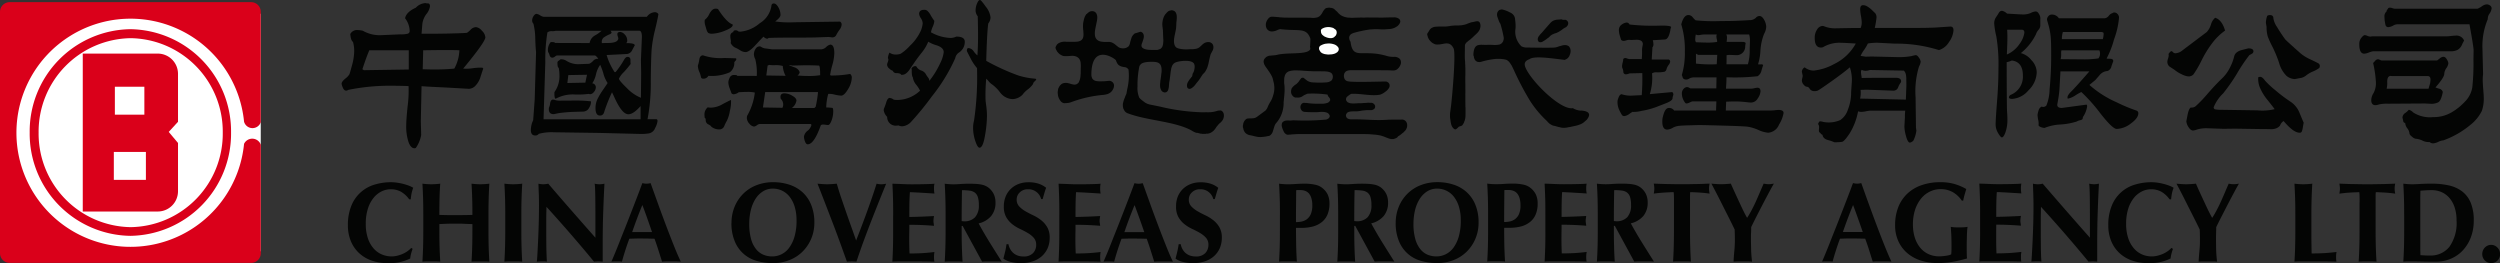 <svg xmlns="http://www.w3.org/2000/svg" xmlns:xlink="http://www.w3.org/1999/xlink" width="315.56" height="33.211" viewBox="0 0 315.56 33.211"><rect x="0" y="0" width="315.56" height="33.211" fill="#333333" stroke="none"/><defs><clipPath id="clip-path"><rect id="Rectangle_360" data-name="Rectangle 360" width="315.56" height="33.211" fill="none"></rect></clipPath></defs><g id="Group_1985" data-name="Group 1985" transform="translate(2868 -19935)"><g id="Group_1984" data-name="Group 1984" transform="translate(-2868 19935)"><g id="Group_1983" data-name="Group 1983" transform="translate(0 0)" clip-path="url(#clip-path)"><path id="Path_557" data-name="Path 557" d="M77.736,44.842l-.178-.116a2.858,2.858,0,0,1-.516.443,3.343,3.343,0,0,1-.623.338,4.346,4.346,0,0,1-.672.214,3.007,3.007,0,0,1-.672.079,3.165,3.165,0,0,1-1.173-.229,2.85,2.85,0,0,1-1.044-.725,3.689,3.689,0,0,1-.747-1.273,5.488,5.488,0,0,1-.288-1.885,6.109,6.109,0,0,1,.282-1.967,4.084,4.084,0,0,1,.734-1.355,2.973,2.973,0,0,1,1.008-.788,2.592,2.592,0,0,1,1.1-.255,2.706,2.706,0,0,1,1.29.293,3.4,3.4,0,0,1,1.069.98H77.5a5.739,5.739,0,0,1,.1-.739,4.782,4.782,0,0,1,.211-.721,3.153,3.153,0,0,0-.569-.274,7.159,7.159,0,0,0-.708-.222,7.579,7.579,0,0,0-.768-.15,5.33,5.33,0,0,0-.752-.057,7.133,7.133,0,0,0-2.073.3,4.512,4.512,0,0,0-2.929,2.643,6.373,6.373,0,0,0-.447,2.527,5.119,5.119,0,0,0,.344,1.892,4.29,4.29,0,0,0,.994,1.513A4.464,4.464,0,0,0,72.5,46.3a6.094,6.094,0,0,0,2.131.349,5.924,5.924,0,0,0,2.8-.586,3.478,3.478,0,0,1,.109-.608c.054-.207.121-.41.193-.609m7.548-3.124v.815c0,.792-.011,1.5-.028,2.114s-.045,1.22-.083,1.813a4.321,4.321,0,0,1,.506-.03h1.235a4.332,4.332,0,0,1,.507.03q-.053-.889-.083-1.813c-.016-.616-.027-1.322-.027-2.114V40.588c0-.8.01-1.5.027-2.114s.047-1.235.083-1.859c-.156.023-.324.038-.507.052s-.388.023-.617.023-.434-.008-.618-.023-.351-.03-.506-.052c.037.623.064,1.235.083,1.843s.028,1.306.028,2.1l-.865.023c-.309,0-.713.008-1.206.008s-.909,0-1.243-.008-.619-.015-.856-.023c0-.792.008-1.494.021-2.1s.043-1.22.088-1.843c-.157.023-.325.038-.508.052s-.388.023-.617.023-.436-.008-.617-.023-.351-.03-.507-.052c.036.623.064,1.239.083,1.859s.026,1.317.026,2.114v1.945c0,.792-.007,1.5-.026,2.114s-.047,1.22-.083,1.813a4.341,4.341,0,0,1,.507-.03h1.235a4.352,4.352,0,0,1,.508.03q-.054-.889-.083-1.813c-.019-.616-.027-1.322-.027-2.114v-.815q.521-.027,1.042-.045c.348-.008.7-.011,1.044-.011s.7,0,1.042.019.7.026,1.044.037m4.145-1.13v1.945c0,.792-.009,1.5-.028,2.114s-.045,1.22-.081,1.813a4.3,4.3,0,0,1,.508-.03h1.235a4.341,4.341,0,0,1,.507.03c-.038-.593-.064-1.2-.083-1.813s-.028-1.322-.028-2.114V40.588c0-.8.009-1.5.028-2.114s.045-1.235.083-1.859c-.156.023-.325.038-.507.052s-.39.023-.619.023-.434-.008-.616-.023-.353-.03-.508-.052c.036.623.062,1.239.081,1.859s.028,1.317.028,2.114m4.256-1.119c0,.725-.013,1.483-.035,2.271s-.051,1.516-.083,2.189-.06,1.243-.088,1.712-.051.739-.069.818c.212-.018.42-.03.631-.03h.318a2,2,0,0,1,.328.03c-.009-.1-.019-.247-.028-.424s-.016-.4-.026-.679-.017-.616-.021-1.018-.008-.89-.008-1.46V41.215c0-.285,0-.567.008-.845s.011-.552.021-.83q3.167,3.481,6,6.92a4.577,4.577,0,0,1,.535-.03,5.617,5.617,0,0,1,.561.03V44.741c0-.687,0-1.333.006-1.941s.017-1.22.035-1.843.042-1.28.069-1.982.064-1.487.109-2.358a2.577,2.577,0,0,1-1.235,0,4.538,4.538,0,0,1,.049.559q.02.417.028.991t.013,1.25q.006.682.006,1.386v2.636q-1.535-1.735-3-3.409t-2.956-3.413a2.577,2.577,0,0,1-1.235,0c.009.345.023.744.041,1.19s.028,1.006.028,1.663m13.048-.158q-.357.856-.672,1.7t-.617,1.712h2.509q-.3-.873-.595-1.712t-.626-1.7m4.856,7.148c-.22-.018-.428-.03-.625-.03H109.8c-.2,0-.39.011-.582.03-.146-.469-.3-.946-.454-1.434s-.319-.973-.494-1.461l-.877-.022c-.293,0-.585-.008-.878-.008-.237,0-.475,0-.714.008l-.713.022q-.274.732-.507,1.461c-.156.488-.3.965-.426,1.434a1.944,1.944,0,0,0-.321-.03h-.653a2.559,2.559,0,0,0-.357.03c.111-.247.258-.593.439-1.032s.385-.935.6-1.49.456-1.149.708-1.783.5-1.276.754-1.926.5-1.288.742-1.918.463-1.22.664-1.764c.092.023.179.037.261.052a1.8,1.8,0,0,0,.521,0c.081-.015.167-.03.259-.052.293.815.606,1.682.94,2.609s.67,1.836,1.008,2.73.669,1.739.988,2.542.614,1.479.878,2.035m14.61-5.214a7.231,7.231,0,0,1-.253,2.035,4.487,4.487,0,0,1-.674,1.415,2.628,2.628,0,0,1-2.161,1.1,2.862,2.862,0,0,1-1.1-.214,2.353,2.353,0,0,1-.919-.7,3.543,3.543,0,0,1-.631-1.268,6.975,6.975,0,0,1-.233-1.934,7.157,7.157,0,0,1,.2-1.727,4.718,4.718,0,0,1,.582-1.408,3.036,3.036,0,0,1,.94-.954,2.31,2.31,0,0,1,1.256-.353,2.657,2.657,0,0,1,1.215.282,2.707,2.707,0,0,1,.946.8,3.87,3.87,0,0,1,.61,1.254,5.848,5.848,0,0,1,.219,1.667m-8.216.315a5.864,5.864,0,0,0,.411,2.313,4.185,4.185,0,0,0,2.778,2.493,7.3,7.3,0,0,0,2.037.278,5.57,5.57,0,0,0,2.112-.387,4.811,4.811,0,0,0,1.654-1.081,5.011,5.011,0,0,0,1.083-1.626,5.1,5.1,0,0,0,.391-2,5.845,5.845,0,0,0-.4-2.256,4.389,4.389,0,0,0-1.1-1.6,4.6,4.6,0,0,0-1.648-.946,6.428,6.428,0,0,0-2.044-.316,5.663,5.663,0,0,0-2.167.4,4.861,4.861,0,0,0-1.659,1.1,4.919,4.919,0,0,0-1.062,1.633,5.232,5.232,0,0,0-.378,1.989m15.736,2.249c-.21-.6-.427-1.213-.651-1.836s-.441-1.239-.652-1.851S132,38.9,131.8,38.309s-.372-1.157-.528-1.693c-.2.023-.4.038-.6.052s-.4.023-.6.023-.405-.008-.61-.023-.415-.03-.623-.052c.145.364.319.8.52,1.322s.417,1.069.646,1.667.465,1.216.713,1.855.48,1.265.706,1.877.436,1.19.631,1.735.364,1.006.5,1.389a6.018,6.018,0,0,1,.6-.03c.219,0,.42.011.6.03q.4-1.2.9-2.579c.34-.915.682-1.821,1.029-2.707s.681-1.727,1-2.523.593-1.468.822-2.035a2.462,2.462,0,0,1-1.207,0c-.357,1.13-.758,2.3-1.207,3.533s-.91,2.448-1.386,3.661m4.682-3.221v1.945c0,.792-.008,1.5-.023,2.114s-.041,1.22-.075,1.813c.075-.007.163-.018.269-.022s.26-.008.465-.008h2.176c.631,0,1.128,0,1.489.008s.665.015.912.022a1.152,1.152,0,0,1-.041-.214,3.464,3.464,0,0,1-.015-.36,3.421,3.421,0,0,1,.015-.356c.009-.086.023-.184.041-.289q-.8.1-1.579.146c-.52.026-1.042.041-1.563.041q-.043-.862-.042-1.791c0-.3,0-.612.008-.916s.006-.612.006-.916q1.551,0,3.114.128c-.019-.154-.034-.27-.047-.353a1.236,1.236,0,0,1-.021-.232,2.108,2.108,0,0,1,.015-.275c.008-.083.027-.21.052-.372-.52.03-1.021.053-1.5.072s-1.017.033-1.612.045c0-.526,0-1.048.008-1.562s.027-1.037.062-1.562c.1,0,.268,0,.509.015s.505.022.8.041l.917.056q.476.028.873.056c-.018-.1-.032-.2-.041-.285a3.435,3.435,0,0,1-.015-.357,2.66,2.66,0,0,1,.056-.6c-.184.023-.538.038-1.064.052s-1.126.023-1.8.023c-.411,0-.819-.011-1.22-.03s-.809-.033-1.222-.045c.034.623.058,1.239.075,1.859s.023,1.317.023,2.114m10.812-1.276a2.165,2.165,0,0,1-.48,1.54,1.819,1.819,0,0,1-1.385.51c-.045,0-.094-.008-.145-.011s-.1-.011-.158-.018q0-1.949.042-3.9a7.184,7.184,0,0,1,.967.056,1.4,1.4,0,0,1,.658.252,1.139,1.139,0,0,1,.378.567,3.269,3.269,0,0,1,.124,1m-2.044,2.636,2.456,4.512c.21-.018.419-.03.623-.03h1.242c.2,0,.408.011.618.03q-.755-1.187-1.509-2.4t-1.413-2.429a2.944,2.944,0,0,0,1.577-.931,2.57,2.57,0,0,0,.55-1.7,2.4,2.4,0,0,0-.241-1.111,2.311,2.311,0,0,0-.651-.781,2.157,2.157,0,0,0-.377-.222,2.283,2.283,0,0,0-.466-.15,5.09,5.09,0,0,0-.638-.086c-.247-.018-.544-.03-.891-.03-.468,0-.858.015-1.174.038s-.6.037-.845.037c-.227,0-.434-.008-.616-.023s-.353-.03-.509-.052c.038.623.064,1.239.083,1.859s.028,1.317.028,2.114v1.945c0,.792-.009,1.5-.028,2.114s-.045,1.22-.083,1.813a4.349,4.349,0,0,1,.509-.03h1.233a4.3,4.3,0,0,1,.508.03c-.036-.593-.062-1.2-.083-1.813s-.027-1.322-.027-2.114v-.586Zm9.893-3.394h.206c.09-.316.167-.578.225-.781s.131-.42.214-.638a2.912,2.912,0,0,0-.954-.518,4.1,4.1,0,0,0-1.3-.184,3.452,3.452,0,0,0-1.171.2,2.917,2.917,0,0,0-.982.589,2.82,2.82,0,0,0-.68.958,3.242,3.242,0,0,0-.253,1.317,2.628,2.628,0,0,0,.3,1.341,3.075,3.075,0,0,0,.754.882,5.061,5.061,0,0,0,.987.609c.357.165.686.338.988.514a3.121,3.121,0,0,1,.754.608,1.3,1.3,0,0,1,.3.89,1.478,1.478,0,0,1-.393,1.032,1.56,1.56,0,0,1-1.213.429,2.093,2.093,0,0,1-.742-.121,1.7,1.7,0,0,1-.561-.338,1.828,1.828,0,0,1-.384-.5,1.922,1.922,0,0,1-.206-.593H152.7c-.047.327-.1.628-.165.905s-.143.581-.233.916a2.484,2.484,0,0,0,.884.405,4.769,4.769,0,0,0,1.323.165A4.634,4.634,0,0,0,156,46.423a3.27,3.27,0,0,0,1.145-.642,2.96,2.96,0,0,0,.742-1.018,3.262,3.262,0,0,0,.259-1.314,2.588,2.588,0,0,0-.308-1.336,3.13,3.13,0,0,0-.775-.89,5.155,5.155,0,0,0-1-.616c-.355-.165-.689-.342-1-.522a3.321,3.321,0,0,1-.773-.609,1.231,1.231,0,0,1-.309-.867,1.213,1.213,0,0,1,.4-.9,1.406,1.406,0,0,1,1.029-.387,1.648,1.648,0,0,1,1.659,1.232m2.294,2.035v1.945c0,.792-.006,1.5-.023,2.114s-.041,1.22-.073,1.813c.073-.007.162-.018.266-.022s.261-.008.468-.008h2.174c.631,0,1.128,0,1.489.008s.666.015.912.022a1.1,1.1,0,0,1-.042-.214,3.559,3.559,0,0,1-.013-.36,3.511,3.511,0,0,1,.013-.356c.009-.086.023-.184.042-.289-.53.067-1.057.116-1.577.146s-1.044.041-1.564.041q-.043-.862-.042-1.791c0-.3,0-.612.008-.916s.006-.612.006-.916q1.549,0,3.114.128c-.019-.154-.033-.27-.049-.353a1.414,1.414,0,0,1-.021-.232,2.507,2.507,0,0,1,.015-.275c.008-.083.027-.21.054-.372-.521.03-1.021.053-1.5.072s-1.02.033-1.613.045c0-.526,0-1.048.008-1.562s.024-1.037.06-1.562c.1,0,.27,0,.509.015s.505.022.8.041l.92.056c.315.019.606.037.871.056-.019-.1-.032-.2-.042-.285a3.525,3.525,0,0,1-.013-.357,2.632,2.632,0,0,1,.055-.6c-.182.023-.537.038-1.063.052s-1.128.023-1.8.023c-.413,0-.818-.011-1.222-.03s-.809-.033-1.22-.045c.032.623.057,1.239.073,1.859s.023,1.317.023,2.114m9.5-1.276c-.239.571-.461,1.138-.674,1.7s-.415,1.13-.615,1.712h2.509q-.3-.873-.6-1.712t-.623-1.7m4.856,7.148c-.22-.018-.428-.03-.625-.03h-1.166c-.2,0-.391.011-.584.03-.145-.469-.3-.946-.452-1.434s-.319-.973-.494-1.461l-.876-.022c-.293,0-.588-.008-.879-.008-.238,0-.477,0-.713.008l-.715.022q-.273.732-.506,1.461c-.155.488-.3.965-.425,1.434a1.971,1.971,0,0,0-.323-.03H165.3a2.559,2.559,0,0,0-.357.03c.109-.247.255-.593.439-1.032s.383-.935.6-1.49.456-1.149.708-1.783.5-1.276.754-1.926.5-1.288.74-1.918.465-1.22.666-1.764c.092.023.177.037.261.052a1.791,1.791,0,0,0,.52,0c.083-.015.171-.03.261-.052.293.815.607,1.682.939,2.609s.672,1.836,1.009,2.73.669,1.739.987,2.542.612,1.479.879,2.035m5.077-7.906h.206c.09-.316.167-.578.225-.781s.132-.42.214-.638a2.915,2.915,0,0,0-.953-.518,4.11,4.11,0,0,0-1.3-.184,3.482,3.482,0,0,0-1.174.2,2.927,2.927,0,0,0-.98.589,2.818,2.818,0,0,0-.679.958A3.231,3.231,0,0,0,174.1,39.5a2.628,2.628,0,0,0,.3,1.341,3.09,3.09,0,0,0,.753.882,5.052,5.052,0,0,0,.989.609c.357.165.686.338.988.514a3.145,3.145,0,0,1,.754.608,1.3,1.3,0,0,1,.3.89,1.482,1.482,0,0,1-.391,1.032,1.569,1.569,0,0,1-1.214.429,2.088,2.088,0,0,1-.742-.121,1.721,1.721,0,0,1-.563-.338,1.862,1.862,0,0,1-.383-.5,1.886,1.886,0,0,1-.2-.593h-.263c-.045.327-.1.628-.165.905s-.141.581-.231.916a2.474,2.474,0,0,0,.884.405,4.772,4.772,0,0,0,1.323.165,4.62,4.62,0,0,0,1.489-.222,3.248,3.248,0,0,0,1.145-.642,2.952,2.952,0,0,0,.742-1.018,3.263,3.263,0,0,0,.261-1.314,2.588,2.588,0,0,0-.309-1.336,3.162,3.162,0,0,0-.776-.89,5.256,5.256,0,0,0-1-.616c-.358-.165-.691-.342-1-.522a3.378,3.378,0,0,1-.776-.609,1.239,1.239,0,0,1-.307-.867,1.213,1.213,0,0,1,.4-.9,1.407,1.407,0,0,1,1.029-.387,1.647,1.647,0,0,1,1.659,1.232m12.5.814a2.667,2.667,0,0,1-.194,1.1,1.609,1.609,0,0,1-.494.638,1.674,1.674,0,0,1-.665.293,3.556,3.556,0,0,1-.708.072c0-.669,0-1.337.008-2s.011-1.34.021-2.027a.444.444,0,0,1,.122-.015h.455a1.558,1.558,0,0,1,.556.1,1.179,1.179,0,0,1,.466.319,1.6,1.6,0,0,1,.315.6,3.048,3.048,0,0,1,.119.916m-4.089,1.22v1.945c0,.792-.009,1.5-.026,2.114s-.047,1.22-.083,1.813a4.272,4.272,0,0,1,.506-.03h1.234a4.341,4.341,0,0,1,.509.03c-.045-.7-.077-1.4-.088-2.114s-.023-1.427-.023-2.144h.7a5.572,5.572,0,0,0,1.413-.169,3.077,3.077,0,0,0,1.117-.54,2.389,2.389,0,0,0,.734-.95,3.435,3.435,0,0,0,.261-1.4,2.7,2.7,0,0,0-.2-1.1,2.366,2.366,0,0,0-.646-.83,2.1,2.1,0,0,0-.864-.439,6.16,6.16,0,0,0-1.524-.15c-.329,0-.665.015-1.006.038s-.676.037-.995.037c-.229,0-.436-.008-.618-.023s-.353-.03-.506-.052c.035.623.064,1.239.083,1.859s.026,1.317.026,2.114" transform="translate(-25.652 -13.433)" fill="#040504" fill-rule="evenodd"></path><path id="Path_558" data-name="Path 558" d="M271.7,39.312a2.177,2.177,0,0,1-.48,1.54,1.82,1.82,0,0,1-1.386.51c-.045,0-.094-.008-.145-.011s-.1-.011-.158-.018q0-1.949.042-3.9a7.164,7.164,0,0,1,.967.056,1.4,1.4,0,0,1,.659.252,1.127,1.127,0,0,1,.378.567,3.268,3.268,0,0,1,.124,1m-2.044,2.636,2.455,4.512c.21-.018.419-.03.625-.03h1.241c.2,0,.407.011.617.03q-.755-1.187-1.509-2.4t-1.413-2.429a2.955,2.955,0,0,0,1.578-.931A2.569,2.569,0,0,0,273.8,39a2.4,2.4,0,0,0-.24-1.111,2.32,2.32,0,0,0-.651-.781,2.2,2.2,0,0,0-.378-.222,2.308,2.308,0,0,0-.467-.15,4.974,4.974,0,0,0-.636-.086c-.247-.018-.545-.03-.891-.03-.468,0-.859.015-1.174.038s-.6.037-.843.037c-.229,0-.436-.008-.618-.023s-.353-.03-.508-.052c.037.623.064,1.239.083,1.859s.026,1.317.026,2.114v1.945c0,.792-.008,1.5-.026,2.114s-.045,1.22-.083,1.813a4.329,4.329,0,0,1,.508-.03h1.234a4.367,4.367,0,0,1,.509.03q-.056-.889-.083-1.813c-.018-.616-.028-1.322-.028-2.114v-.586Zm13.322-.7a7.26,7.26,0,0,1-.251,2.035,4.472,4.472,0,0,1-.672,1.415,2.723,2.723,0,0,1-.984.834,2.676,2.676,0,0,1-1.179.27,2.853,2.853,0,0,1-1.1-.214,2.342,2.342,0,0,1-.92-.7,3.522,3.522,0,0,1-.631-1.268,6.874,6.874,0,0,1-.235-1.934,7.287,7.287,0,0,1,.2-1.727,4.7,4.7,0,0,1,.584-1.408,3.02,3.02,0,0,1,.939-.954,2.316,2.316,0,0,1,1.258-.353,2.657,2.657,0,0,1,2.159,1.078,3.821,3.821,0,0,1,.612,1.254,5.828,5.828,0,0,1,.218,1.667m-8.216.315a5.9,5.9,0,0,0,.411,2.313,4.2,4.2,0,0,0,2.778,2.493,7.3,7.3,0,0,0,2.038.278,5.562,5.562,0,0,0,2.11-.387,4.792,4.792,0,0,0,1.655-1.081,4.968,4.968,0,0,0,1.081-1.626,5.079,5.079,0,0,0,.39-2,5.8,5.8,0,0,0-.4-2.256,4.39,4.39,0,0,0-1.1-1.6,4.59,4.59,0,0,0-1.648-.946,6.416,6.416,0,0,0-2.042-.316,5.665,5.665,0,0,0-2.168.4,4.862,4.862,0,0,0-1.661,1.1,4.95,4.95,0,0,0-1.063,1.633,5.244,5.244,0,0,0-.377,1.989m15.751-2.192a2.671,2.671,0,0,1-.191,1.1,1.6,1.6,0,0,1-.5.638,1.651,1.651,0,0,1-.665.293,3.51,3.51,0,0,1-.706.072c0-.669,0-1.337.008-2s.011-1.34.019-2.027a.446.446,0,0,1,.124-.015h.455a1.562,1.562,0,0,1,.555.1,1.189,1.189,0,0,1,.466.319,1.659,1.659,0,0,1,.316.6,3.053,3.053,0,0,1,.116.916m-4.088,1.22v1.945c0,.792-.008,1.5-.026,2.114s-.045,1.22-.082,1.813a4.263,4.263,0,0,1,.506-.03h1.235a4.34,4.34,0,0,1,.507.03c-.045-.7-.075-1.4-.09-2.114s-.019-1.427-.019-2.144h.7a5.541,5.541,0,0,0,1.412-.169,3.053,3.053,0,0,0,1.119-.54,2.387,2.387,0,0,0,.736-.95,3.457,3.457,0,0,0,.259-1.4,2.678,2.678,0,0,0-.206-1.1,2.327,2.327,0,0,0-.643-.83,2.1,2.1,0,0,0-.863-.439,6.173,6.173,0,0,0-1.525-.15c-.33,0-.664.015-1.006.038s-.675.037-1,.037c-.229,0-.432-.008-.616-.023s-.353-.03-.506-.052c.037.623.064,1.239.082,1.859s.026,1.317.026,2.114m7.231,0v1.945c0,.792,0,1.5-.019,2.114s-.045,1.22-.075,1.813c.075-.007.162-.018.267-.022s.263-.008.465-.008h2.174c.634,0,1.129,0,1.49.008s.664.015.912.022a1.264,1.264,0,0,1-.042-.214,3,3,0,0,1-.015-.36,2.961,2.961,0,0,1,.015-.356c.011-.086.023-.184.042-.289q-.794.1-1.577.146c-.522.026-1.044.041-1.566.041q-.04-.862-.041-1.791c0-.3,0-.612.007-.916s.008-.612.008-.916c1.033,0,2.073.042,3.112.128-.019-.154-.033-.27-.045-.353a1.241,1.241,0,0,1-.023-.232,2.108,2.108,0,0,1,.015-.275c.008-.083.026-.21.052-.372-.518.03-1.021.053-1.5.072s-1.017.033-1.61.045c0-.526,0-1.048.008-1.562s.023-1.037.06-1.562c.1,0,.27,0,.507.015s.507.022.8.041l.92.056c.315.019.6.037.871.056-.019-.1-.03-.2-.042-.285a2.973,2.973,0,0,1-.015-.357,2.62,2.62,0,0,1,.057-.6c-.184.023-.537.038-1.063.052s-1.126.023-1.805.023c-.41,0-.819-.011-1.22-.03s-.807-.033-1.22-.045c.03.623.057,1.239.075,1.859s.019,1.317.019,2.114m10.816-1.276a2.174,2.174,0,0,1-.481,1.54,1.821,1.821,0,0,1-1.385.51c-.049,0-.094-.008-.146-.011s-.1-.011-.157-.018q0-1.949.041-3.9a7.207,7.207,0,0,1,.968.056,1.394,1.394,0,0,1,.657.252,1.146,1.146,0,0,1,.379.567,3.267,3.267,0,0,1,.124,1m-2.046,2.636,2.455,4.512c.21-.018.42-.03.623-.03h1.243c.2,0,.409.011.619.03-.507-.792-1.006-1.591-1.509-2.4s-.976-1.618-1.415-2.429a2.97,2.97,0,0,0,1.581-.931,2.579,2.579,0,0,0,.548-1.7,2.431,2.431,0,0,0-.24-1.111,2.347,2.347,0,0,0-.653-.781,2.14,2.14,0,0,0-.376-.222,2.329,2.329,0,0,0-.469-.15,5,5,0,0,0-.635-.086c-.247-.018-.544-.03-.893-.03-.465,0-.856.015-1.171.038s-.6.037-.845.037q-.344,0-.62-.023c-.18-.015-.353-.03-.507-.052.038.623.064,1.239.083,1.859s.026,1.317.026,2.114v1.945c0,.792-.008,1.5-.026,2.114s-.045,1.22-.083,1.813a4.34,4.34,0,0,1,.507-.03h1.235a4.408,4.408,0,0,1,.511.03c-.038-.593-.068-1.2-.083-1.813s-.03-1.322-.03-2.114v-.586Zm7.467-2.992c0-.278,0-.533-.008-.762a3.321,3.321,0,0,0-.037-.5c-.135,0-.3,0-.5.015s-.417.019-.646.033-.461.034-.7.056-.458.053-.661.079c.019-.1.034-.21.049-.315a3.11,3.11,0,0,0,.019-.316c0-.1-.008-.21-.019-.316s-.03-.21-.049-.315c.312.011.593.023.845.03s.508.019.766.023.545.008.853.015.675.008,1.1.008.8,0,1.1-.008.586-.011.845-.015.5-.011.747-.023.5-.018.788-.03c-.019.1-.033.21-.049.315a2.242,2.242,0,0,0-.019.316,2.209,2.209,0,0,0,.019.316c.015.1.03.21.049.315q-.276-.039-.619-.079c-.225-.022-.455-.041-.675-.056s-.44-.027-.638-.033-.372-.015-.508-.015a1.136,1.136,0,0,0-.022.2c0,.086-.008.188-.008.3v4.34c0,.792.011,1.5.03,2.114s.045,1.22.083,1.813a4.389,4.389,0,0,0-.51-.03h-1.235a4.384,4.384,0,0,0-.507.03c.037-.593.068-1.2.083-1.813s.03-1.322.03-2.114Zm9.246,1.96h-.026c-.1-.162-.233-.41-.4-.744s-.342-.706-.533-1.119-.386-.83-.582-1.258-.376-.822-.529-1.179c-.21.023-.413.038-.612.052s-.4.023-.608.023-.417-.008-.619-.023-.406-.03-.616-.052c.109.2.282.529.515.976s.492.95.77,1.506.567,1.122.864,1.712.559,1.119.788,1.6c.007.217.015.443.019.664s.007.447.007.668q0,.687-.068,1.375c-.045.458-.079.908-.093,1.347.187-.018.383-.03.582-.03h1.163c.2,0,.395.011.586.03-.064-.525-.105-1.025-.117-1.506s-.022-.961-.022-1.445c0-.241,0-.477.015-.71s.015-.466.015-.7c.218-.45.462-.938.732-1.468s.537-1.047.8-1.554.514-.976.747-1.412.428-.785.582-1.055c-.12.023-.229.038-.338.052a2.187,2.187,0,0,1-.319.023,2.23,2.23,0,0,1-.323-.023c-.105-.015-.21-.03-.308-.052-.158.357-.315.725-.48,1.112s-.334.773-.507,1.156-.353.744-.537,1.092-.364.661-.549.939m13.362-1.6c-.24.571-.461,1.138-.672,1.7s-.417,1.13-.619,1.712h2.511c-.2-.582-.4-1.153-.6-1.712s-.405-1.126-.623-1.7m4.855,7.148c-.218-.018-.424-.03-.623-.03h-1.164c-.2,0-.395.011-.586.03-.146-.469-.3-.946-.451-1.434s-.323-.973-.5-1.461l-.878-.022c-.293,0-.586-.008-.879-.008-.236,0-.473,0-.713.008l-.714.022c-.184.488-.349.976-.506,1.461s-.3.965-.425,1.434a1.953,1.953,0,0,0-.323-.03h-.653a2.508,2.508,0,0,0-.353.03c.109-.247.255-.593.436-1.032s.387-.935.6-1.49.455-1.149.706-1.783.5-1.276.754-1.926.5-1.288.744-1.918.461-1.22.664-1.764c.09.023.177.037.259.052a1.9,1.9,0,0,0,.263.019,1.882,1.882,0,0,0,.259-.019c.083-.015.169-.03.263-.052.293.815.6,1.682.938,2.609s.672,1.836,1.01,2.73.665,1.739.987,2.542.612,1.479.875,2.035m8.868-7.707h.192q.067-.372.169-.732c.071-.237.143-.48.214-.728a6.992,6.992,0,0,0-1.5-.638,6.375,6.375,0,0,0-1.806-.222,7.052,7.052,0,0,0-2.249.346,5.011,5.011,0,0,0-1.8,1.021,4.706,4.706,0,0,0-1.194,1.7,6.092,6.092,0,0,0-.432,2.388,4.683,4.683,0,0,0,.405,1.982,4.338,4.338,0,0,0,1.122,1.506,4.96,4.96,0,0,0,1.716.946,7.038,7.038,0,0,0,2.174.319,10.944,10.944,0,0,0,1.832-.158,15.729,15.729,0,0,0,1.833-.428,2.537,2.537,0,0,1-.034-.436c-.008-.206-.008-.428-.008-.669v-.473c0-.229,0-.469.008-.721s.011-.492.019-.717.022-.425.033-.6a2.97,2.97,0,0,1,.049-.372,2.76,2.76,0,0,1-.379.049c-.158.015-.4.023-.732.023-.285,0-.5-.008-.653-.023a2.68,2.68,0,0,1-.36-.049c.008.135.026.387.052.754s.041.939.041,1.712c0,.206,0,.4-.007.571a3.169,3.169,0,0,1-.034.431.928.928,0,0,1-.259.105,2.849,2.849,0,0,1-.391.079c-.143.018-.289.037-.439.052s-.285.019-.405.019a3.146,3.146,0,0,1-1.412-.3,2.959,2.959,0,0,1-1.044-.837,3.84,3.84,0,0,1-.653-1.269,5.377,5.377,0,0,1-.225-1.588,5.882,5.882,0,0,1,.3-1.971,4.487,4.487,0,0,1,.789-1.4,3.218,3.218,0,0,1,1.115-.837,3.01,3.01,0,0,1,1.254-.278,3.066,3.066,0,0,1,1.6.394,3.449,3.449,0,0,1,1.1,1.037m2.321,1.836v1.945c0,.792-.008,1.5-.023,2.114s-.041,1.22-.075,1.813c.075-.007.162-.018.27-.022s.259-.008.466-.008h2.173c.631,0,1.126,0,1.487.008s.669.015.912.022a1.684,1.684,0,0,1-.041-.214c-.008-.086-.011-.206-.011-.36s0-.27.011-.356.026-.184.041-.289q-.794.1-1.577.146c-.522.026-1.044.041-1.565.041-.027-.574-.038-1.172-.038-1.791,0-.3,0-.612,0-.916s.008-.612.008-.916q1.548,0,3.116.128c-.019-.154-.034-.27-.049-.353a1.246,1.246,0,0,1-.023-.232c0-.1.008-.188.015-.275s.03-.21.056-.372c-.522.03-1.021.053-1.506.072s-1.014.033-1.61.045c0-.526,0-1.048.008-1.562s.026-1.037.064-1.562c.1,0,.266,0,.507.015s.5.022.8.041.6.038.924.056.6.037.867.056c-.015-.1-.03-.2-.041-.285s-.011-.206-.011-.357a2.93,2.93,0,0,1,.052-.6c-.18.023-.537.038-1.062.052s-1.126.023-1.8.023c-.413,0-.818-.011-1.22-.03s-.811-.033-1.223-.045c.034.623.056,1.239.075,1.859s.023,1.317.023,2.114m6.739-1.119q0,1.087-.034,2.271c-.022.788-.052,1.516-.083,2.189s-.064,1.243-.09,1.712-.049.739-.068.818c.211-.018.421-.03.631-.03h.315a1.98,1.98,0,0,1,.327.03c-.008-.1-.015-.247-.026-.424s-.018-.4-.026-.679-.015-.616-.018-1.018-.008-.89-.008-1.46V41.215c0-.285,0-.567.008-.845s.008-.552.018-.83q3.171,3.481,6,6.92a4.556,4.556,0,0,1,.533-.03c.191,0,.379.011.563.03V44.741c0-.687,0-1.333.008-1.941s.015-1.22.033-1.843.041-1.28.068-1.982.064-1.487.109-2.358a3.52,3.52,0,0,1-.616.075,3.584,3.584,0,0,1-.619-.075,4.3,4.3,0,0,1,.049.559c.015.278.023.608.03.991s.007.8.011,1.25.008.917.008,1.386v2.636q-1.538-1.735-3-3.409t-2.959-3.413a2.562,2.562,0,0,1-1.232,0c.008.345.023.744.038,1.19s.03,1.006.03,1.663m17.589,5.372-.181-.116a2.716,2.716,0,0,1-.514.443,3.327,3.327,0,0,1-.624.338,4.24,4.24,0,0,1-.672.214,3.012,3.012,0,0,1-.672.079,3.153,3.153,0,0,1-1.171-.229A2.808,2.808,0,0,1,368,44.846a3.669,3.669,0,0,1-.747-1.273,5.487,5.487,0,0,1-.289-1.885,6.091,6.091,0,0,1,.282-1.967,4.151,4.151,0,0,1,.732-1.355,3.016,3.016,0,0,1,1.01-.788,2.591,2.591,0,0,1,1.1-.255,2.712,2.712,0,0,1,1.292.293,3.446,3.446,0,0,1,1.07.98h.192a5.964,5.964,0,0,1,.1-.739,4.209,4.209,0,0,1,.214-.721,3.33,3.33,0,0,0-.571-.274,7.388,7.388,0,0,0-.706-.222c-.248-.061-.5-.113-.766-.15a5.378,5.378,0,0,0-.758-.057,7.107,7.107,0,0,0-2.069.3,4.486,4.486,0,0,0-2.929,2.643,6.341,6.341,0,0,0-.447,2.527,5.117,5.117,0,0,0,.342,1.892,4.291,4.291,0,0,0,.995,1.513,4.481,4.481,0,0,0,1.592.988,6.1,6.1,0,0,0,2.133.349,5.9,5.9,0,0,0,2.8-.586,3.5,3.5,0,0,1,.113-.608,5.648,5.648,0,0,1,.191-.609m4.971-3.927h-.03c-.1-.162-.233-.41-.4-.744s-.341-.706-.533-1.119-.387-.83-.586-1.258-.372-.822-.526-1.179c-.21.023-.417.038-.612.052s-.4.023-.612.023-.413-.008-.616-.023-.405-.03-.619-.052c.113.2.285.529.518.976s.489.95.766,1.506.567,1.122.864,1.712.563,1.119.792,1.6c.008.217.014.443.018.664s.008.447.008.668q0,.687-.068,1.375c-.045.458-.078.908-.1,1.347.191-.018.386-.03.581-.03h1.168c.2,0,.39.011.582.03-.064-.525-.105-1.025-.117-1.506s-.018-.961-.018-1.445q0-.361.011-.71c.011-.233.015-.466.015-.7.218-.45.462-.938.736-1.468s.537-1.047.8-1.554.514-.976.747-1.412.428-.785.582-1.055c-.117.023-.229.038-.334.052a2.305,2.305,0,0,1-.646,0c-.105-.015-.207-.03-.308-.052-.158.357-.316.725-.48,1.112s-.335.773-.507,1.156-.353.744-.537,1.092-.365.661-.545.939m10.479-.327v1.945c0,.792-.011,1.5-.027,2.114s-.049,1.22-.083,1.813c.071-.007.162-.018.267-.022s.259-.008.465-.008h2.174c.631,0,1.127,0,1.49.008s.665.015.913.022a.974.974,0,0,1-.042-.214,3.005,3.005,0,0,1-.015-.36,2.963,2.963,0,0,1,.015-.356c.008-.086.023-.184.042-.289-.533.067-1.059.116-1.581.146s-1.04.041-1.562.041c-.011-.372-.015-.811-.023-1.318s-.008-1.032-.008-1.576V40.588c0-.8.011-1.5.03-2.114s.045-1.235.083-1.859c-.158.023-.327.038-.507.052s-.391.023-.62.023-.436-.008-.616-.023-.353-.03-.507-.052c.034.623.064,1.239.083,1.859s.027,1.317.027,2.114" transform="translate(-98.593 -13.433)" fill="#040504" fill-rule="evenodd"></path><path id="Path_559" data-name="Path 559" d="M470.291,39.063v3.578c0,.792-.008,1.5-.026,2.114s-.045,1.22-.083,1.813a4.391,4.391,0,0,1,.507-.03h1.235a4.389,4.389,0,0,1,.51.03q-.056-.889-.086-1.813c-.015-.616-.027-1.322-.027-2.114V38.3c0-.112,0-.214.008-.3a1.683,1.683,0,0,1,.019-.2c.139,0,.308,0,.511.015s.413.019.634.033.451.034.68.056.436.053.619.079c-.019-.1-.033-.21-.049-.315a2.2,2.2,0,0,1-.019-.316,2.239,2.239,0,0,1,.019-.316c.015-.1.03-.21.049-.315-.282.011-.548.023-.788.03s-.492.019-.747.023-.54.008-.845.015-.676.008-1.1.008-.8,0-1.1-.008-.593-.011-.852-.015-.514-.011-.77-.023-.53-.018-.841-.03c.019.1.034.21.045.315a2.261,2.261,0,0,1,.023.316,2.214,2.214,0,0,1-.023.316c-.011.1-.027.21-.045.315.2-.026.421-.052.657-.079s.473-.041.7-.056.446-.027.645-.033.372-.015.507-.015a3.427,3.427,0,0,1,.034.5c.008.229.008.484.008.762m7.659,3.893V38.834c0-.289,0-.548.008-.777s.008-.376.008-.443c.21-.018.417-.033.623-.049s.473-.023.8-.023a3,3,0,0,1,1.288.267,2.784,2.784,0,0,1,.987.758,3.528,3.528,0,0,1,.638,1.2,5.036,5.036,0,0,1,.225,1.588,5.176,5.176,0,0,1-.9,3.338,3,3,0,0,1-2.455,1.1c-.282,0-.522,0-.713-.015s-.357-.019-.492-.03c0-.064,0-.214-.008-.443s-.008-.48-.008-.758V42.956Zm-2.031-2.26v1.945c0,.792-.008,1.5-.026,2.114s-.045,1.22-.083,1.813a4.34,4.34,0,0,1,.507-.03h.616c.36,0,.781,0,1.266.015s1.069.015,1.753.015a4.672,4.672,0,0,0,1.832-.36,4.376,4.376,0,0,0,1.509-1.036,4.982,4.982,0,0,0,1.028-1.641,5.826,5.826,0,0,0,.379-2.148,5.714,5.714,0,0,0-.387-2.26,3.454,3.454,0,0,0-1.081-1.423,4.35,4.35,0,0,0-1.667-.754,9.727,9.727,0,0,0-2.148-.222c-.6,0-1.092.015-1.468.038s-.713.037-1.018.037c-.225,0-.431-.008-.616-.023s-.349-.03-.507-.052c.037.623.064,1.239.083,1.859s.026,1.317.026,2.114m9.855,4.926a1.131,1.131,0,0,0,1.918.811,1.082,1.082,0,0,0,.33-.811,1.151,1.151,0,0,0-.33-.83,1.09,1.09,0,0,0-1.592,0,1.163,1.163,0,0,0-.326.83" transform="translate(-172.462 -13.54)" fill="#040504" fill-rule="evenodd"></path><path id="Path_560" data-name="Path 560" d="M71.119,9.088,76.778,9V6.569H71.8c-.229.526-.521,1.322-.875,2.4ZM78.6,6.569l-.061,2.4c.565.019,1.068.03,1.5.03.873,0,1.7-.037,2.487-.112a5.14,5.14,0,0,0,.642-2.313c-.357-.018-.9-.03-1.618-.03-.653,0-1.639.011-2.953.03m-.2-2.091q.921.023,3.27-.019c1.567-.033,2.392-.071,2.468-.1a2.565,2.565,0,0,0,.449-.386,1,1,0,0,1,.685-.326,1.15,1.15,0,0,1,.744.458,1.281,1.281,0,0,1,.434.833q0,.563-2.8,3.946a5.306,5.306,0,0,0,1.205-.049,6.869,6.869,0,0,1,1.226-.071l.105.12q-.068.163-.329.98a2.742,2.742,0,0,1-.67,1.191,1.194,1.194,0,0,1-.816.379l-2.611-.15c-2.086-.1-3.208-.158-3.364-.187L78.3,15.538l.047,1.731a4.2,4.2,0,0,1-.674,1.633.4.4,0,0,1-.178.041c-.314,0-.566-.274-.755-.814a6.27,6.27,0,0,1-.282-2.038q0-.738.175-2.437a14.8,14.8,0,0,0,.12-2.56c-.679-.027-1.319-.041-1.926-.041a26.2,26.2,0,0,0-5.69.521.433.433,0,0,1-.261.094c-.181,0-.321-.132-.424-.387a1.937,1.937,0,0,1-.152-.492c0-.162.156-.379.472-.642a1.993,1.993,0,0,0,.52-.552q.057-.141.331-1.149a7.076,7.076,0,0,0,.27-1.795,4.2,4.2,0,0,0-.154-1.134c-.19-.128-.3-.458-.343-.995a.957.957,0,0,1,.925-.5,3.325,3.325,0,0,1,.648.082,4.3,4.3,0,0,0,2.421.559l2.3-.1a3.4,3.4,0,0,0,.965-.083.347.347,0,0,0,.238-.376,2.726,2.726,0,0,0-.58-1.569c.1-.529.559-.976,1.359-1.336A1.767,1.767,0,0,1,78.925.618c.016.023.107.038.272.038s.261.128.261.379A2.073,2.073,0,0,1,79,2.011a2.6,2.6,0,0,0-.508,1.246Z" transform="translate(-25.183 -0.228)" fill="#040504" fill-rule="evenodd"></path><path id="Path_561" data-name="Path 561" d="M110.866,10.377l-.122,1,2.269-.045.207-.995ZM116.7,10h.134a10.74,10.74,0,0,0,1.069-1.557c.137-.237.278-.36.43-.36.25,0,.378.138.378.409a3.225,3.225,0,0,0,.019.488A13.321,13.321,0,0,1,117.877,10a2.765,2.765,0,0,0-.621.826c0,.15.332.549,1,1.191a5.117,5.117,0,0,0,1.773,1.227l.03-3.124-.03-1.637.122-2.906c0-.533-.117-.8-.346-.8h-3.6l.131.237a.494.494,0,0,1-.313.24,3.465,3.465,0,0,0-.593.319.684.684,0,0,0-.345.6.821.821,0,0,0,.021.173c.182-.011.443-.019.775-.019.864-.008,1.294-.21,1.294-.612,0-.015-.023-.083-.06-.206a.929.929,0,0,1-.062-.285c0-.2.126-.293.378-.293a.908.908,0,0,1,.552.323A1.044,1.044,0,0,1,118.3,6a.4.4,0,0,1-.132.345c.727-.008,1.088.086,1.084.285-.038.056-.141.248-.318.582a.83.83,0,0,1-.682.506l-2.551.128a7.817,7.817,0,0,0,1,2.147m-2.973,3.7a1.378,1.378,0,0,1-.216.774.881.881,0,0,1-.833.521l-.96.027a18.213,18.213,0,0,0-2.1.173l-.593.124c-.467,0-.674-.266-.612-.807a1.5,1.5,0,0,0,.154-.567c.052-.315.18-.469.375-.469a.743.743,0,0,1,.276.068,2.461,2.461,0,0,0,.826.064l1.641-.008a16.279,16.279,0,0,1,2.04.1m-4.539-7.37c-.013-.082-.191-.12-.538-.112a1.5,1.5,0,0,0-.336,1.254,1.142,1.142,0,0,1,.182.4c.069.211.187.316.357.316a.529.529,0,0,0,.289-.112,1.289,1.289,0,0,1,.263-.165h4.841a1.153,1.153,0,0,1,.4.42.747.747,0,0,0-.664.282c-.239.233-.423.349-.55.349L112.251,9a2.779,2.779,0,0,1-1.682-.458,1.22,1.22,0,0,0-.7-.154,1.116,1.116,0,0,1-.217.173.277.277,0,0,0-.161.225c0,.436.052.657.161.672a5.026,5.026,0,0,1,.093.939,3.441,3.441,0,0,1-.633,2.129q-.028.833.165.834a4.523,4.523,0,0,1,2.495-.526,11.755,11.755,0,0,0,1.7-.082.271.271,0,0,0,.152.041.64.64,0,0,0,.467-.281.911.911,0,0,0,.246-.593.5.5,0,0,0-.449-.5,3.538,3.538,0,0,0,.477-1.16,3.187,3.187,0,0,1,.522-1.175,7.193,7.193,0,0,1,.407,1.111,4.068,4.068,0,0,0,.53,1.186c-.045.079-.237.36-.569.845a8.648,8.648,0,0,0-.734,1.231,2.629,2.629,0,0,0-.225,1.07c0,.638.187.961.561.961.293,0,.479-.176.561-.533a20.432,20.432,0,0,1,.96-2.406c.073.143.184.379.334.706q.937,2.066,1.733,2.069c.422,0,.935-.345,1.541-1.04v1.671H107.737l.223-7.194a21.442,21.442,0,0,1,.265-3.773.872.872,0,0,1,.6-.151,1.341,1.341,0,0,0,.451-.052h5.789a4.713,4.713,0,0,1-.8.571,1.351,1.351,0,0,0-.713.98Zm-2.566,7.115.172-5.973c-.039-.308-.074-.855-.1-1.64a8.118,8.118,0,0,0-.234-1.93.585.585,0,0,1-.16-.427,1.029,1.029,0,0,1,.17-.53c.122-.191.252-.285.387-.285a1.083,1.083,0,0,1,.449.184,1.17,1.17,0,0,0,.43.184h13.044a1.315,1.315,0,0,1,1-.582.537.537,0,0,1,.456.244c-.06.4-.2,1.059-.428,2A16.844,16.844,0,0,0,121.393,7c-.052.6-.1,1.975-.12,4.107a24.211,24.211,0,0,1-.409,4.839H122c.079.022.124.1.124.225a2.363,2.363,0,0,1-.3.886,1.039,1.039,0,0,1-.8.683,6.565,6.565,0,0,1-.927.071l-5.279-.131-5.78-.083a6.091,6.091,0,0,0-1.905.2.505.505,0,0,1-.439.206c-.373,0-.561-.233-.561-.706a3.455,3.455,0,0,1,.154-.894l.143-.338Z" transform="translate(-39.129 -0.901)" fill="#040504" fill-rule="evenodd"></path><path id="Path_562" data-name="Path 562" d="M143.72,12.875a4.517,4.517,0,0,1-.143,1.385,4.453,4.453,0,0,1-.367,1.22,5.311,5.311,0,0,0-.347.71.664.664,0,0,1-.674.4,1.618,1.618,0,0,1-.948-.338c-.033-.086-.162-.187-.386-.3a.569.569,0,0,1-.326-.521c0-.176-.04-.274-.122-.293a2.032,2.032,0,0,1-.032-.345,1.165,1.165,0,0,1,.409-.991,2.049,2.049,0,0,0,.428.041,3.076,3.076,0,0,0,1.427-.428q.8-.427,1.081-.54m-.826-5.3,1.459.042a.216.216,0,0,1,.039.12.334.334,0,0,1-.12.207.784.784,0,0,0-.133.172,1.463,1.463,0,0,1-.573,1.265,5.731,5.731,0,0,1-2.7.447.7.7,0,0,1-.64.36c-.177,0-.276-.075-.3-.218a2.971,2.971,0,0,0-.214-.665,2.125,2.125,0,0,1-.172-.687.607.607,0,0,1,.052-.247,4.025,4.025,0,0,0,.132-.624c.052-.33.21-.5.467-.507a6.8,6.8,0,0,0,2.7.334m11.354,6.311.165-.153a14.646,14.646,0,0,0,.295-1.855h-6.666l-.287,1.944,2.459.042a.852.852,0,0,0,.1-.405.981.981,0,0,0-.306-.725.991.991,0,0,1-.039-.256c0-.289.165-.439.49-.439a1.971,1.971,0,0,1,1.01.308c.345.194.518.4.518.612a1.458,1.458,0,0,1-.58.927Zm-2.168-4.058h.039V9.785c.475.042.941.061,1.4.061a8.329,8.329,0,0,0,1.458-.1c0-.867-.062-1.273-.184-1.213q-.816-.04-1.712-.041l-1.633.041-.335-.079-.043.038c.131.056.334.139.612.244a1.143,1.143,0,0,1,.561.357.631.631,0,0,1,.143.278c0,.135-.1.289-.3.458m-3.742-1.3-.163,1.254,2.435.042a3.045,3.045,0,0,1-.357-1.243,3.2,3.2,0,0,0-1.089-.093,4.353,4.353,0,0,1-.614-.038Zm-3.824,1.3-.081-.083a2.462,2.462,0,0,0-.336-.026.57.57,0,0,0-.55.353,1.42,1.42,0,0,0-.165.57,2.318,2.318,0,0,0,.177.785c.122.316.193.511.212.59a.388.388,0,0,0,.295.139,1.213,1.213,0,0,0,.623-.256q.713-.045,1.109-.045a4.212,4.212,0,0,1,.927.083,7.545,7.545,0,0,1-.955,2.906.783.783,0,0,0-.053.282,1.1,1.1,0,0,0,.327.747.893.893,0,0,0,.573.357.723.723,0,0,0,.364-.162.72.72,0,0,1,.4-.165h6.413l.081.112a1.363,1.363,0,0,1-.487.743,1.162,1.162,0,0,0-.46.725,1.785,1.785,0,0,0,.131.631c.09.236.2.356.338.356q.794,0,1.622-2.312c.024-.121.133-.184.324-.184.06,0,.167.011.324.03a2.94,2.94,0,0,0,.3.033q.224,0,.441-.563a3.3,3.3,0,0,0,.214-1.171c0-.271-.039-.413-.112-.428a5.522,5.522,0,0,0-.773-.053,7.036,7.036,0,0,1,.253-1.711,2.5,2.5,0,0,1,.835.093,4.479,4.479,0,0,0,.8.121c.253,0,.538-.266.858-.8a2.926,2.926,0,0,0,.48-1.427.593.593,0,0,0-.206-.511,13.409,13.409,0,0,1-2.444.2l-.083-.079a10.3,10.3,0,0,1,.287-1.276,6.087,6.087,0,0,0,.242-1.457c0-.725-.17-1.089-.509-1.089a1.054,1.054,0,0,0-.509.293,1.025,1.025,0,0,1-.573.3h-6.288l-.734-.1a1.261,1.261,0,0,1-.549-.162.568.568,0,0,0-.244-.112.626.626,0,0,0-.542.33,1.26,1.26,0,0,0-.2.691,1.386,1.386,0,0,0,.171.6,7.01,7.01,0,0,1,.186,2.11ZM142.08,1.4q1.09,1.69,1.854,1.945.091.361-.936.766a4.854,4.854,0,0,1-1.643.4.87.87,0,0,1-.518-.109.969.969,0,0,1-.2-.379c-.054-.169-.114-.379-.184-.623a1.52,1.52,0,0,1-.042-.642A1.95,1.95,0,0,0,141,1.988c.231-.428.492-.642.777-.642a1.052,1.052,0,0,1,.3.052m6.38,3.649a.22.22,0,0,1-.174.094.671.671,0,0,1-.449-.259c-.156.134-.5.5-1.038,1.085s-.948.864-1.234.864a1.308,1.308,0,0,1-.682-.225,4,4,0,0,0-.664-.353,1.318,1.318,0,0,1-.539-.571.544.544,0,0,0,.028-.187,2.058,2.058,0,0,0-.039-.326,2.792,2.792,0,0,1-.03-.346.488.488,0,0,1,.377-.518c-.009-.15.1-.225.316-.225a.42.42,0,0,1,.316.143,1.215,1.215,0,0,0,.274.03,4.412,4.412,0,0,0,2.437-1.069A3.084,3.084,0,0,0,148.835.895a.28.28,0,0,1,.3-.2c.189,0,.377.162.561.477a1.958,1.958,0,0,1,.274.98c0,.2-.223.477-.672.814a12.922,12.922,0,0,0,2.4.1l5.79-.083a.441.441,0,0,1,.2.376,1.238,1.238,0,0,1-.287.675,4.728,4.728,0,0,0-.405.665.536.536,0,0,1-.53.274l-.4-.052-1.755.064q-.7.017-3.281.019c-1.014,0-1.868.011-2.568.041" transform="translate(-51.451 -0.256)" fill="#040504" fill-rule="evenodd"></path><path id="Path_563" data-name="Path 563" d="M183.088,2.639a2.1,2.1,0,0,1-.2.732,3.1,3.1,0,0,0-.222.706,5.454,5.454,0,0,0,2.474.713,1.735,1.735,0,0,0,.5-.082l.225-.09c.713,0,1.068.218,1.068.65a1.588,1.588,0,0,1-.691,1.336,1.07,1.07,0,0,0-.512.744,22.189,22.189,0,0,1-2.946,4.813,37.145,37.145,0,0,1-2.639,3.232,1.7,1.7,0,0,1-1.1.549,1.176,1.176,0,0,1-.491-.113.784.784,0,0,1-.192.023,1.071,1.071,0,0,1-1.223-1.1,1.443,1.443,0,0,1-.437-.841.747.747,0,0,1,.081-.319,6.038,6.038,0,0,0,.244-.7q.171-.529.43-.529a1.044,1.044,0,0,1,.518.222,2.867,2.867,0,0,0,.439.034,4.234,4.234,0,0,0,2.874-1.172,3.732,3.732,0,0,0-.49-.754,1.886,1.886,0,0,1-.428-.958c-.088-.064-.131-.334-.131-.815a.912.912,0,0,0-.032-.277.587.587,0,0,1,.451-.3.325.325,0,0,1,.173.053,1.011,1.011,0,0,0,.569.488,1.13,1.13,0,0,1,.583.417,3.063,3.063,0,0,0,.284.439.739.739,0,0,1,.193.469,10.741,10.741,0,0,0,1.356-2.2,4.335,4.335,0,0,0,.46-1.427c0-.375-.293-.661-.874-.855a4.359,4.359,0,0,1-1.081-.462,5.385,5.385,0,0,1-.839,1.4c-.419.533-.708.924-.864,1.16l-.52.751c-.381.642-.781.927-1.2.86-.049-.135-.249-.206-.61-.206a.448.448,0,0,1-.439-.293,1.13,1.13,0,0,1-.439-.278.693.693,0,0,1-.285-.488,1,1,0,0,1,.083-.315,1.226,1.226,0,0,0,.083-.316.365.365,0,0,0-.062-.2,1.794,1.794,0,0,1,.2-.7,1.3,1.3,0,0,0,.8.244,1.759,1.759,0,0,0,.61-.1,5.843,5.843,0,0,0,1.184-1.021,5.949,5.949,0,0,0,1.252-1.66,3.09,3.09,0,0,0,.347-1.152,1.241,1.241,0,0,0-.225-.642,1.234,1.234,0,0,1-.225-.549c0-.349.216-.521.642-.521a.615.615,0,0,1,.368.1,2.005,2.005,0,0,1,.46.612,7.726,7.726,0,0,0,.448.684m5.474-.59a1.158,1.158,0,0,1-.267-.777,2.258,2.258,0,0,1,.182-.818c.124-.3.248-.455.37-.455q.14,0,.734.845a2.6,2.6,0,0,1,.6,1.344,1.251,1.251,0,0,1-.285.777q-.164,1.194-.256,4.719a27.558,27.558,0,0,0,4.035,1.843,9.226,9.226,0,0,0,2.155.409c.08.027.12.06.12.1s-.068.116-.2.244a.5.5,0,0,0-.2.327,2.918,2.918,0,0,1-.674.691,3.049,3.049,0,0,0-.661.664,1.858,1.858,0,0,1-1.242.552,2.048,2.048,0,0,1-1.571-.826,4.907,4.907,0,0,0-.966-.987,1.951,1.951,0,0,1-.46-.4,2.794,2.794,0,0,0-.336-.364,20.775,20.775,0,0,0-.08,2.824l.08.6a9.73,9.73,0,0,1,.093,1.261,15.4,15.4,0,0,1-.256,2.526c-.169,1-.4,1.5-.684,1.5-.17,0-.349-.289-.54-.864a5.339,5.339,0,0,1-.272-1.614,3.593,3.593,0,0,1,.121-.958,37.869,37.869,0,0,0,.375-6.615,6.027,6.027,0,0,1-.843-1.284c-.295-.567-.441-.856-.441-.875,0-.247.068-.367.2-.367a.889.889,0,0,1,.665.417,2.566,2.566,0,0,0,.467.51c.053-.71.081-1.539.081-2.5q0-.969-.039-2.456" transform="translate(-65.155 0)" fill="#040504" fill-rule="evenodd"></path><path id="Path_564" data-name="Path 564" d="M373.408,12.951l.064-1.795-.011-.8c0-.544-.105-.9-.326-1.066l-4.269-.078a1.722,1.722,0,0,1-.541.1,1.014,1.014,0,0,1-.492-.12.439.439,0,0,0-.09.3,2.443,2.443,0,0,0,.041.386,2.624,2.624,0,0,1,.049.357c-.109-.026,1.321-.041,4.28-.041.462,0,.694.15.694.446a.307.307,0,0,1-.079.206,2.251,2.251,0,0,0-.285.53.627.627,0,0,1-.582.447l-3.24-.12c-.323,0-.631.007-.927.018a3.471,3.471,0,0,1-.064,1.1Zm-.079,1.393h-4.34a3.036,3.036,0,0,0-.574.071,3.139,3.139,0,0,1-.612.083,1.166,1.166,0,0,1-.428-.071,8.11,8.11,0,0,1-1.048,2.763c-.458.691-.78,1.059-.972,1.089a5.982,5.982,0,0,1-.987.052,4.251,4.251,0,0,0-.792-.274c-.428-.124-.656-.342-.687-.665a.431.431,0,0,1-.222-.15.6.6,0,0,0-.2-.184.719.719,0,0,1-.038-.244l.026-.386A.628.628,0,0,0,362.3,16c.045,0,.083-.056.109-.154a.2.2,0,0,1,.215-.154,1.576,1.576,0,0,1,.338.071,3.622,3.622,0,0,0,2.17-.233,2.506,2.506,0,0,0,.958-1.317,5.853,5.853,0,0,0,.409-2.23l.083-1.224a4.9,4.9,0,0,0-.244-1.885c-.537.462-1.321,1.055-2.346,1.783s-1.588,1.1-1.7,1.153a.973.973,0,0,1-.379.068.715.715,0,0,1-.635-.27.476.476,0,0,0-.394-.289c-.109,0-.236-.086-.386-.263a.8.8,0,0,1-.215-.511,1.317,1.317,0,0,1,.049-.3,1.664,1.664,0,0,0,.052-.319l-.1-.469a.624.624,0,0,1,.357-.578,1.784,1.784,0,0,0,1.142.406,6.785,6.785,0,0,0,2.586-.834,6.122,6.122,0,0,0,2.715-2.579c-1.01-.064-1.629-.094-1.866-.094a4.059,4.059,0,0,0-2.264.552.73.73,0,0,1-.263.049c-.526,0-.788-.4-.788-1.2a1.831,1.831,0,0,1,.307-1.088.844.844,0,0,1,.68-.439.564.564,0,0,1,.169.03,3.58,3.58,0,0,0,1.513.267l1.93-.034h1.194a1.717,1.717,0,0,0,.139-.71,4.921,4.921,0,0,0-.1-.826,5.33,5.33,0,0,1-.094-.819c0-.353.117-.529.357-.529a1.068,1.068,0,0,1,.6.2,2.9,2.9,0,0,1,.552.439l.405.394a.879.879,0,0,1,.143.582,11.791,11.791,0,0,1-.214,1.254h4.494c1.419.008,2.482-.011,3.2-.049l1.855-.124c.259,0,.386.162.386.48a2.862,2.862,0,0,1-.559,1.468A2.3,2.3,0,0,1,377.586,6.7a17.916,17.916,0,0,0-5.572-.815l-2.174-.112a7.345,7.345,0,0,0-1.232.094,4.784,4.784,0,0,1-.458.785,4.162,4.162,0,0,0-.458.781l.661.1c.274-.015.574-.019.908-.019l2.985.071a8.915,8.915,0,0,0,1.855-.124,4.28,4.28,0,0,1,.552-.124c.136,0,.27.112.406.326a1.042,1.042,0,0,1,.217.5,1.488,1.488,0,0,1-.206.6,10.647,10.647,0,0,0-.436,3.894l.049,3.856.052.345a3.747,3.747,0,0,1-.391,1.284.891.891,0,0,1-.42.236c-.181,0-.346-.263-.485-.777a4.969,4.969,0,0,1-.218-1.261l.064-1.111a7.393,7.393,0,0,1,.042-.89" transform="translate(-132.841 -0.377)" fill="#040504" fill-rule="evenodd"></path><path id="Path_565" data-name="Path 565" d="M412.012,7.134h-4.761c-.041,0-.06.135-.06.413a2.4,2.4,0,0,1-.064.7l2.865.027a12.279,12.279,0,0,0,1.9-.121.906.906,0,0,0,.206-.612.993.993,0,0,0-.083-.405m-4.738-1.419h5.177a3.132,3.132,0,0,0,.1-.624.447.447,0,0,0-.045-.213l-.2-.061h-4.9a2.855,2.855,0,0,0-.127.9m1.292,8.511,1.836-.244a.409.409,0,0,1,.06.233,3.115,3.115,0,0,1-.5,1.284.533.533,0,0,0-.06.237c0,.094-.112.169-.338.222a1.147,1.147,0,0,0-.406.153,8.384,8.384,0,0,1-2.042.379,6.2,6.2,0,0,0-2.035.436c-.409-.045-.661-.158-.754-.334a1.9,1.9,0,0,0-.038-.672,3.672,3.672,0,0,1-.086-.642,2.575,2.575,0,0,1,.124-.533.723.723,0,0,1,.417-.518.388.388,0,0,0,.18.053.618.618,0,0,0,.391-.177,5.657,5.657,0,0,0,.409-2.057,43.742,43.742,0,0,0,.2-4.565c0-1.006-.022-1.723-.071-2.151a7.932,7.932,0,0,0-.2-1.141l-.256-.909a.646.646,0,0,1,.173-.458.527.527,0,0,1,.409-.206,1.036,1.036,0,0,1,.917.469H412.7a.794.794,0,0,0,.5-.312.9.9,0,0,1,.48-.342.311.311,0,0,1,.225-.079.556.556,0,0,1,.409.2.654.654,0,0,1,.18.481,10.514,10.514,0,0,1-.634,2.74,11.4,11.4,0,0,1-.931,2.384c.014.027.161.038.424.038.3,0,.436.113.41.338-.034.071-.112.275-.225.612a.789.789,0,0,1-.511.6,1.38,1.38,0,0,0-1.018.559c-.323.368-.487.559-.5.574l-.754.62a13.1,13.1,0,0,0,3.394,2.17,21.257,21.257,0,0,0,2.413,1.021c.244.057.372.181.372.379,0,.409-.319.848-.949,1.3a3.065,3.065,0,0,1-1.784.683c-.345,0-1.017-.642-2.031-1.926a21.008,21.008,0,0,0-2.433-2.733,6.135,6.135,0,0,0-.77.439,2.653,2.653,0,0,1-.946.4.427.427,0,0,1-.03-.154c0-.2.162-.45.488-.766s1.085-1.153,2.275-2.523h-3.653l-.1,1.8a12.289,12.289,0,0,1-.146,1.5l-.158.905c0,.274.188.409.571.409.015,0,.451-.056,1.292-.173m-6.337-9.7h-1.847c.019.3.03.623.03.972,0,.514-.027,1.231-.068,2.158a3.682,3.682,0,0,0,1.629-1.377,3.028,3.028,0,0,0,.582-1.385c0-.244-.109-.368-.327-.368m-1.907,4.1a3.313,3.313,0,0,0,.653-.214c.927.12,1.393.754,1.393,1.892a2.475,2.475,0,0,1-1.55,2.448.388.388,0,0,0-.21.3c0,.135.135.206.405.206a2.932,2.932,0,0,0,2.05-1.074,3.259,3.259,0,0,0,1.051-2.3,2.263,2.263,0,0,0-.683-1.532,2.542,2.542,0,0,0-1.318-.875,7.052,7.052,0,0,0,1.907-2.384,1.577,1.577,0,0,1,.3-.533.861.861,0,0,0,.244-.506c0-.47,0-.788.011-.95a1.012,1.012,0,0,0-.176-.559c-.113-.218-.256-.327-.424-.327a1.59,1.59,0,0,0-.624.2,2.414,2.414,0,0,1-1,.181c-.117,0-.778-.034-1.986-.109a1.334,1.334,0,0,0-.635-.357.478.478,0,0,0-.405.274c-.109.184-.233.375-.368.571a1.327,1.327,0,0,0-.206.8,10.219,10.219,0,0,0,.267,1.607,21.3,21.3,0,0,1,.266,4.017q0,2-.184,4.232c-.113,1.483-.173,2.429-.173,2.846a2.1,2.1,0,0,0,.319,1.1c.21.36.368.537.473.537.139,0,.289-.21.446-.638a4.629,4.629,0,0,0,.248-1.651c0-.285-.015-.612-.042-.968s-.041-2.441-.049-6.218" transform="translate(-147.024 -0.781)" fill="#040504" fill-rule="evenodd"></path><path id="Path_566" data-name="Path 566" d="M436.315,14.678a.756.756,0,0,0,.642-.191,15.5,15.5,0,0,0,1.49-1.562c.759-.86,1.36-1.494,1.792-1.9a4.815,4.815,0,0,0,1.028-1.408,6.105,6.105,0,0,0,.518-1.374c.09-.4.413-.672.969-.819l.819-.21c.435,0,.649.128.649.387a.368.368,0,0,1-.18.285c-.011.011-.128.071-.338.184a20.636,20.636,0,0,0-1.588,2.373,23.563,23.563,0,0,1-1.73,2.47,4.967,4.967,0,0,0-1.183,1.731.253.253,0,0,0,.21.274,4.039,4.039,0,0,0,.777.052l4.521.068a6.577,6.577,0,0,0,2.185-.15c-.117-.169-.413-.556-.9-1.16a6.365,6.365,0,0,1-.968-1.581,2.86,2.86,0,0,1-.2-1.284.8.8,0,0,1,.244-.056c.181,0,.391.165.619.492A11.5,11.5,0,0,0,447,12.512a18.335,18.335,0,0,0,1.9,1.434,3.045,3.045,0,0,1,1.157,1.456q.405.98.507,1.194c-.019.079-.052.259-.1.533a2.267,2.267,0,0,1-.135.567.262.262,0,0,1-.282.165c-.521,0-1.19-.492-2.019-1.472a1.083,1.083,0,0,0-.458.586,1.23,1.23,0,0,1-.581.368,1.856,1.856,0,0,1-.552.079c-.139-.015-.5-.019-1.078-.019l-3.469-.053-1.475.019-2.02-.071a4.2,4.2,0,0,0-1.239.143,2.077,2.077,0,0,1-.552.143c-.21,0-.406-.151-.59-.447a1.611,1.611,0,0,1-.263-.7c0-.03.053-.308.158-.837s.248-.834.41-.92m-1.048-7.223a1.513,1.513,0,0,1-.871.376.432.432,0,0,1-.334-.131c-.075-.086-.135-.132-.184-.132-.075,0-.154.053-.237.162a1.18,1.18,0,0,1-.15.184.547.547,0,0,1,.03.191,1.476,1.476,0,0,1-.09.409,1.565,1.565,0,0,0-.083.417.78.78,0,0,0,.266.574l.653.424a3.964,3.964,0,0,0,.912.564,2.4,2.4,0,0,0,.819.262.834.834,0,0,0,.661-.274,13.612,13.612,0,0,0,1.032-1.79,13.364,13.364,0,0,1,1.5-2.369,7.464,7.464,0,0,1,1.446-1.355c-.27-.908-.691-1.449-1.254-1.618a1.728,1.728,0,0,0-.529.856,2.5,2.5,0,0,1-.522.939Zm10.689-4.34a2.534,2.534,0,0,0-.165.886l.083.506a4.051,4.051,0,0,0,.154,1.213,10.681,10.681,0,0,0,.578,1.273,15.123,15.123,0,0,1,.848,2.054,3.686,3.686,0,0,0,.939,1.64,1.724,1.724,0,0,0,1.047.4c.03,0,.236-.042.619-.116a1.557,1.557,0,0,0,.777-.316,3.616,3.616,0,0,1,.9-.529,3.617,3.617,0,0,0,.778-.429.448.448,0,0,0,.082-.266.39.39,0,0,0-.236-.357c-.158-.086-.473-.244-.95-.465a5.541,5.541,0,0,1-1.22-.744c-1.239-1.1-1.9-1.7-1.979-1.806-.383-.529-.721-1.051-1.029-1.561a2.636,2.636,0,0,1-.446-1.07q0-.417-.439-.417a.511.511,0,0,0-.338.1" transform="translate(-159.782 -1.11)" fill="#040504" fill-rule="evenodd"></path><path id="Path_567" data-name="Path 567" d="M480.468,11.526l.21-.706c.026-.222.045-.379.045-.462,0-.289-.131-.436-.379-.436H475.82c-.368-.075-.556.165-.563.713a3.046,3.046,0,0,1-.071.89Zm-5.944-3.571h7.032c.038-.027.15-.109.327-.255a.786.786,0,0,1,.465-.211c.165,0,.308.105.428.323a1.091,1.091,0,0,1,.2.5,1.331,1.331,0,0,1-.266.631,1.4,1.4,0,0,0-.251.7c0,.308-.372.874-1.112,1.712a3.654,3.654,0,0,0,.47.165.576.576,0,0,1,.458.417c-.143.732-.334,1.163-.571,1.295a1.92,1.92,0,0,1-.916.192l-.773-.041-4.67.03a4.509,4.509,0,0,0-1.134.094,1.49,1.49,0,0,1-.439.09c-.349,0-.53-.213-.53-.642a1.767,1.767,0,0,1,.3-.9,2.721,2.721,0,0,0,.289-1.367,14.284,14.284,0,0,0-.353-2.418c.027-.019.1-.1.237-.244a.512.512,0,0,1,.371-.225.351.351,0,0,1,.146.033Zm8.721-1.164h-9.753a2.959,2.959,0,0,0-.567.165,1.884,1.884,0,0,1-.563.143c-.42,0-.631-.4-.631-1.2A1.221,1.221,0,0,1,472,5.083c.176-.218.319-.326.436-.326a1.064,1.064,0,0,1,.326.094,1.121,1.121,0,0,0,.387.09l.184-.03h9.375c.121,0,.308-.015.574-.042a5.543,5.543,0,0,1,.612-.052,1.027,1.027,0,0,1,1.07.634,4.824,4.824,0,0,0-.285.548,1.278,1.278,0,0,1-.533.609,1.769,1.769,0,0,1-.9.184m-7.054-5.368h10.46a2.692,2.692,0,0,0,.544-.3,1.185,1.185,0,0,1,.616-.251.719.719,0,0,1,.424.143.423.423,0,0,1,.2.364,1.436,1.436,0,0,1-.263.661,1.144,1.144,0,0,0-.225.713,8.657,8.657,0,0,0-.672,3.612l.083,3.323a5.738,5.738,0,0,0-.046.7c0,.266.023.664.064,1.194s.071.912.071,1.171a4.8,4.8,0,0,1-.244,1.562,5.129,5.129,0,0,1-1.446,1.768,11.3,11.3,0,0,1-3.409,1.953,1.962,1.962,0,0,0-.65.191,1.736,1.736,0,0,1-.634.191.752.752,0,0,1-.469-.169,1.692,1.692,0,0,1-.9-.187,2.5,2.5,0,0,0-.894-.233,1.124,1.124,0,0,1-.417-.256c-.21-.161-.316-.3-.316-.394a1.216,1.216,0,0,0-.278-.665,1.26,1.26,0,0,1-.263-.672.255.255,0,0,1-.248-.244l-.1-.451a.756.756,0,0,1,.364-.571,2.046,2.046,0,0,0,.439-.4,1.149,1.149,0,0,1,.552.338,3.874,3.874,0,0,0,2.5.59,4.514,4.514,0,0,0,2.283-.563,7.436,7.436,0,0,0,1.761-1.4A3.314,3.314,0,0,0,486,11.33a28.161,28.161,0,0,0,.143-3.458l.018-1.209c0-.274-.172-1.363-.518-3.274h-9.123a1.12,1.12,0,0,0-.529.173,1.613,1.613,0,0,1-.564.184.355.355,0,0,1-.386-.263c-.037-.181-.075-.368-.105-.574-.015-.2-.026-.357-.026-.455a.8.8,0,0,1,.274-.694.317.317,0,0,1,.094-.237.907.907,0,0,0,.12-.184.492.492,0,0,1,.225-.049.965.965,0,0,1,.312.071,1.327,1.327,0,0,0,.255.061" transform="translate(-173.934 -0.322)" fill="#040504" fill-rule="evenodd"></path><path id="Path_568" data-name="Path 568" d="M264.105,5.949l.033.21c.008.027,0,.041.009.064.013.052.011.008.019.052l.015.06a1.029,1.029,0,0,0,.328.41,1.167,1.167,0,0,0,.182.112,1.472,1.472,0,0,0,.553.184c.03,0,.027,0,.061,0a.85.85,0,0,0,.139,0,.689.689,0,0,0,.223-.071.386.386,0,0,0,.116-.071l.223-.259.079-.206c.005-.027.011-.049.017-.079a.828.828,0,0,0-.032-.436A.42.42,0,0,0,266,5.776l-.293-.255a.306.306,0,0,0-.078-.037l-.215-.068c-.041-.015-.093-.015-.131-.027a.3.3,0,0,0-.082-.007.858.858,0,0,0-.278,0c-.028,0-.052,0-.083,0a.717.717,0,0,0-.186.049l-.006,0s-.006,0-.008,0h0l-.079.03-.01,0-.221.121s0,0,0,0l-.094.076,0,0s0,0,0,0l-.032.034,0,0,0,.008a.372.372,0,0,0-.06.139.473.473,0,0,0-.013.083" transform="translate(-97.379 -1.98)" fill="#fff" fill-rule="evenodd"></path><path id="Path_569" data-name="Path 569" d="M264.1,9.334c-.015,0-.129.008-.222.026a1.751,1.751,0,0,0-.458.169l-.126.064c-.014.011-.025.023-.036.03a.348.348,0,0,0-.12.128.5.5,0,0,0-.054.323l.016.086a.433.433,0,0,0,.013.056l.158.274a.467.467,0,0,0,.064.068.86.86,0,0,0,.323.184c.036.011.053.023.087.034s.069.015.105.026l.334.045c.043,0,.086,0,.129,0,.066.008.152-.008.231-.008a1.613,1.613,0,0,0,.424-.079,1.038,1.038,0,0,0,.332-.172c.062-.045.092-.057.128-.117.019-.034.034-.038.055-.068a.518.518,0,0,0,.086-.3.451.451,0,0,0-.088-.282c-.023-.041-.025-.018-.053-.071a1.1,1.1,0,0,0-.353-.278,2.324,2.324,0,0,0-.494-.139,1.956,1.956,0,0,0-.364-.015c-.062.008-.057,0-.119.011" transform="translate(-96.997 -3.436)" fill="#fff" fill-rule="evenodd"></path><path id="Path_570" data-name="Path 570" d="M248.505,16.611v-.187l.008-.019.045-.241,0-.007a1.019,1.019,0,0,1,.068-.184c.028-.056.058-.109.086-.154a.946.946,0,0,1,.179-.2.411.411,0,0,1,.223-.1,2.457,2.457,0,0,1,.261-.011,1.625,1.625,0,0,0,.17,0c.086-.011.15-.015.206-.018a.888.888,0,0,0,.5-.158l.038-.026h0l.019-.015h0l.011-.008.007-.008.028-.019,0,0,.006,0,.961-.714.006,0,.005,0h0l0,0a1.6,1.6,0,0,0,.109-.124c.043-.057.085-.121.116-.169l.092-.2c.037-.1.083-.192.128-.282s.093-.176.143-.266c.027-.049.056-.09.085-.135h0a1.413,1.413,0,0,0,.086-.143l.045-.1,0,0a1.5,1.5,0,0,0,.09-.214.386.386,0,0,1,.037-.094.2.2,0,0,0,.013-.026.248.248,0,0,0,.008-.042.578.578,0,0,1,.025-.094h0c.016-.041.033-.1.049-.15v0l.02-.068h0c.013-.045.028-.109.042-.172s.026-.143.032-.2a2.75,2.75,0,0,0,.028-.353,2.64,2.64,0,0,0-.023-.36l-.005-.068a1.454,1.454,0,0,0-.028-.192l0,0-.152-.627-.058-.162,0,0a3.66,3.66,0,0,0-.177-.342l0,0-.236-.379,0,0c-.009-.011-.017-.023-.03-.038l-.1-.143-.006-.007c-.086-.139-.211-.3-.309-.44v0l-.011-.019a.492.492,0,0,1-.047-.079l-.019-.034-.009-.015a.4.4,0,0,1-.054-.1l-.025-.06h0a.579.579,0,0,1-.019-.068l0-.015-.011-.037h0a.57.57,0,0,1-.023-.3.491.491,0,0,1,.05-.146v0l.009-.023L251.223,8l.193-.211.011-.011.017-.012.094-.06.008,0,0,0,.032-.015.021-.011h0a1.149,1.149,0,0,1,.141-.056.865.865,0,0,1,.135-.034l.011,0h.006l.722-.064.193-.038c1.389-.356,3.907.038,4.222-.739l-.052-.349h0a.3.3,0,0,0,.023-.083h0c0-.022.041-.811.035-.841l-.034-.124a.7.7,0,0,1-.033-.071c-.529-1.254-1.423-.766-3.75-1.044a1.268,1.268,0,0,0-.362.124c-.036.018-.083.037-.132.056a1.234,1.234,0,0,1-.126.045h0a1.974,1.974,0,0,1-.289.06.877.877,0,0,1-.334-.011.5.5,0,0,1-.1-.033h0a.728.728,0,0,1-.417-.443,1.049,1.049,0,0,1-.021-.6.874.874,0,0,1,.047-.146,1.4,1.4,0,0,1,.227-.372.725.725,0,0,1,.3-.225.968.968,0,0,1,.261-.019h0c.145,0,.319.019.385.027l.062,0,.081.011.071.008.07,0a1.131,1.131,0,0,1,.176.022c.04,0,.079.011.113.011h.006l.032.008.026,0a.183.183,0,0,1,.066,0c.058,0,.222.015.364.023.093,0,.174,0,.2,0h0a.578.578,0,0,1,.112,0l.056,0v0a.528.528,0,0,1,.083.008.178.178,0,0,0,.045,0h0a.518.518,0,0,1,.109,0h.059l.114,0h0c.063,0,.124,0,.173,0a.736.736,0,0,1,.094,0c.028,0,.056,0,.081,0l.775,0h.158c.394,0,1.244,0,1.421.022a1.174,1.174,0,0,0,.236.008,2.3,2.3,0,0,0,.3-.033c.051-.008.09-.015.122-.023h0a1.054,1.054,0,0,1,.107-.033c.013,0,.077-.042.141-.08.049-.026.093-.056.1-.064a1.191,1.191,0,0,0,.124-.131c.056-.068.107-.14.141-.188s.071-.116.1-.177a1.605,1.605,0,0,1,.355-.461.4.4,0,0,1,.2-.071l.044-.008h0a.289.289,0,0,1,.075-.015l.011,0,.039,0,.021-.012h.184l.037.027c.012.008.015,0,.053,0a.872.872,0,0,1,.394.12.459.459,0,0,1,.059.045h0l.024.018c.045.038.079.072.113.105s.062.064.093.09l.019.011h0l.019.015.009.008.01.008.037.038h0l.038.037.028.03v0l0,0a.176.176,0,0,1,.047.056h0a1.842,1.842,0,0,0,.278.263l.015.015.073.053.036.026,0,0a.589.589,0,0,0,.066.037v0l.141.071.005,0a.312.312,0,0,0,.059.026l.02.008h0a1.078,1.078,0,0,0,.192.068c.071.019.143.037.21.049a1.158,1.158,0,0,0,.306.038c.055,0,.109,0,.186.015a6.975,6.975,0,0,0,.715-.011c.342-.008.706-.023.893-.008h.128a1,1,0,0,0,.115-.008h0c.073-.011.912,0,1.477,0l.475.008v0c.2,0,.372,0,.545-.011.189,0,.379-.011.55-.011h.272l.272-.008h.008a1.089,1.089,0,0,1,.394.038v0a1.207,1.207,0,0,1,.186.075l0,0a.63.63,0,0,1,.18.134.357.357,0,0,1,.069.117h0a.355.355,0,0,1,.025.131.3.3,0,0,1-.023.158l-.006.015a.872.872,0,0,1-.1.187,1.265,1.265,0,0,1-.124.146l-.011.015,0,.008a.671.671,0,0,1-.126.1c-.066.045-.143.094-.179.112l-.088.049h0a1.553,1.553,0,0,1-.269.105,2.268,2.268,0,0,1-.306.074h-.012l-.79.056h-.025c-.041,0-.086,0-.129,0s-.086,0-.135,0l-.261-.015c-.155-.008-.364-.015-.563-.011-.176,0-.349.011-.475.023l0,0-.056,0h0l-.054,0a.924.924,0,0,1-.117.015h-.017l-.467.071-.193.038a3.774,3.774,0,0,0-.372.079l-.013,0a.817.817,0,0,1-.118.027c-.064.011-.193.042-.334.075-.2.053-.425.113-.537.146-.045.015-.092.038-.137.056l-.039.019h0c-.034.015-.064.03-.085.042h0a.4.4,0,0,0-.064.041h0l-.009.008-.008.008,0,0-.009.007-.025.019v0l0,0-.047.053-.006.007-.016.019-.03.049-.025.042,0,.008a.307.307,0,0,0-.021.049h0a1.031,1.031,0,0,0-.026.1h0a.542.542,0,0,0,0,.124c0,.045.013.094.021.139.006.03.011.052.017.075s.017.045.028.071l.083.146.013.022.006.012c.316,2.388,1.483.84,4.684,1.817a2.95,2.95,0,0,0,.644.083c.066,0,.118,0,.162,0a.894.894,0,0,1,.377.049.4.4,0,0,1,.121.052h0l0,0,.049.023a.463.463,0,0,1,.145.1.483.483,0,0,1,.12.165h0a.751.751,0,0,1,.06.206h0a.863.863,0,0,1-.073.455,1.536,1.536,0,0,1-.227.353,1.02,1.02,0,0,1-.237.206.729.729,0,0,1-.28.1,1.153,1.153,0,0,1-.241.011c-.135,0-.274-.011-.351-.015l-.263-.011c-.052,0-.1,0-.139,0h0c-.035,0-.073,0-.124,0h-.556v0c-.03,0-.057-.008-.081-.008s-.036,0-.049,0h-3.76a1.071,1.071,0,0,0-.206.022,1.232,1.232,0,0,0-.214.057.559.559,0,0,0-.148.079.476.476,0,0,0-.1.1l-.007.011a.255.255,0,0,1-.034.045l-.008.008-.011.015a.77.77,0,0,0-.085.316.887.887,0,0,0,.045.357.649.649,0,0,0,.066.139.535.535,0,0,0,.083.1.747.747,0,0,0,.148.1.834.834,0,0,0,.208.06c.694.131,3.989.019,4.624.019h.037a.46.46,0,0,1,.276.06.564.564,0,0,1,.163.124.482.482,0,0,1,.1.181.564.564,0,0,1-.062.446,1.454,1.454,0,0,1-.369.41l-.152.116a1.5,1.5,0,0,1-.239.154l-.037.022a2.1,2.1,0,0,1-.208.1.6.6,0,0,1-.182.057c-1.113.191-2.476-.188-3.585-.113a2.188,2.188,0,0,0-.436.3.444.444,0,0,0-.165.169.419.419,0,0,0-.052.172.336.336,0,0,0,.015.154.646.646,0,0,0,.116.191.327.327,0,0,0,.129.1,1.879,1.879,0,0,0,.248.09,1.455,1.455,0,0,0,.27.033h.266l.054,0a.557.557,0,0,1,.086,0h0c.042,0,.09-.008.145-.011a2.507,2.507,0,0,1,.254-.015h0l.12,0a2.7,2.7,0,0,0,.4-.015,1.873,1.873,0,0,1,.285-.018c.079,0,.16-.008.237-.019a2.434,2.434,0,0,1,.4,0c.056,0,.113,0,.16,0h.022l.017,0h.028l.025.011.013.008.011,0,.008,0,.009,0,.008,0,0,0h.006a.724.724,0,0,1,.165.1.479.479,0,0,1,.138.177l.007.011a.211.211,0,0,1,.028.072v.007l.006.034,0,.008,0,.011v.052l-.008.056,0,.019,0,.011-.009.03,0,.008-.006.008a.327.327,0,0,1-.035.068.383.383,0,0,1-.062.075h0a.4.4,0,0,1-.114.079v0a.653.653,0,0,1-.109.045.343.343,0,0,1-.173.03h-.011c-.026,0-.049,0-.068,0h0l-.051,0h-.139l-.041,0a.8.8,0,0,1-.1,0c-.109,0-.384.026-.556.041l-.069.008-.111.015v0l-.128.023c-.149.026-.259.045-.376.056s-.242.015-.411.015h0c-.032,0-.053,0-.073,0v0c-.013,0-.03,0-.055,0h-.139l-.246.018a.953.953,0,0,0-.148.027c-.047.015-.1.03-.156.049a.368.368,0,0,0-.146.1.774.774,0,0,0-.119.176.362.362,0,0,0-.016.064.513.513,0,0,0-.009.1.438.438,0,0,0,.036.158.573.573,0,0,0,.093.15l0,0,.015.008,0,0,.03.019.007.007c.021.015.028.019.04.027h0l.024.015h0l.025.011,0,0c.013.007.025.011.042.018l.049.015.041.011h0a.925.925,0,0,0,.128.026l.092.011c.146,0,.289,0,.434,0,1.577-.011,2.62.169,4.312.042.044,0,.088,0,.136,0h0a1.142,1.142,0,0,0,.122,0c.039-.008.186-.008.359-.011h0c.282,0,.65,0,.756,0h0l.04,0a.892.892,0,0,1,.1,0h0a.962.962,0,0,0,.105,0,.608.608,0,0,1,.313.033.8.8,0,0,1,.179.105.506.506,0,0,1,.124.139l.028.049a.58.58,0,0,1,.074.176.439.439,0,0,1,.011.064h-.005l-.01,0,.028.037v.2l0,.015-.015.083v0l-.008.038,0,.011,0,0-.011.037,0,0c-.015.041-.036.094-.058.15a1.107,1.107,0,0,1-.083.158l-.013.015h0a.237.237,0,0,1-.04.052l-.006.008-.292.3-.006,0-.006,0a.39.39,0,0,1-.052.038l-.014.008-.2.165a1.612,1.612,0,0,1-.244.173c-.043.026-.085.049-.111.068l-.007.008L268,17.9h0a1.639,1.639,0,0,1-.171.1h0l-.064.03c-.033.015-.081.03-.128.045s-.066.015-.069.018l-.035.023h-.363l-.035-.019a.349.349,0,0,0-.083-.022.66.66,0,0,1-.071-.015l-.009,0h0l-.542-.21c-.028-.011-.054-.023-.085-.037l-.037-.015v0l-.064-.019-.047-.015h0l-.007,0h0a2.588,2.588,0,0,0-.489-.135h0l-.291-.045a2.372,2.372,0,0,0-.239-.023h0l-.055-.008h0l-.19-.015h0c-.238-.022-.492-.045-.719-.045-.03,0-.056,0-.082,0h0a.42.42,0,0,0-.069,0h0a.842.842,0,0,1-.105-.008l-.066,0c-.291,0-.586,0-.878,0h-.455v0h-6.69c-.229,0-.443,0-.646.011s-.415.023-.619.042l-.047.007h0l-.1.008h-.006l-.051,0c-.034,0-.071,0-.1.008h0a.436.436,0,0,1-.266-.026.694.694,0,0,1-.181-.124l-.005,0-.006-.008-.018-.019v0a.571.571,0,0,1-.088-.109h0a.609.609,0,0,1-.071-.128c-.018-.041-.037-.079-.054-.113h0a2.053,2.053,0,0,1-.1-.247l-.016-.045a.79.79,0,0,1-.03-.094l-.006-.027a.8.8,0,0,1,0-.518l0-.008,0-.008.058-.086.006-.011.009-.008a.74.74,0,0,1,.424-.2h.011a1.581,1.581,0,0,1,.353-.011,1.357,1.357,0,0,0,.278,0,3.267,3.267,0,0,1,.332-.026,29.5,29.5,0,0,0,4.115-.094.871.871,0,0,0,.21-.1h0l.053-.03.009-.008.011-.008h0l.039-.037a.271.271,0,0,0,.035-.049l.038-.052.037-.1a.381.381,0,0,0,0-.079.216.216,0,0,0-.017-.068l-.064-.128a.349.349,0,0,0-.05-.06c-.026-.027-.053-.049-.079-.071a.693.693,0,0,0-.118-.068,1.068,1.068,0,0,0-.175-.06,1.571,1.571,0,0,0-.278-.041c-.1-.008-.2-.008-.3-.008v0c-.1,0-.2.012-.3.019a2.912,2.912,0,0,1-.328.023l-.826-.008c-.09,0-.2-.008-.3-.015-.069,0-.141-.007-.187-.011h-.009a.887.887,0,0,1-.306-.045l-.006,0-.03-.019-.006,0-.028-.015-.006,0a.662.662,0,0,1-.263-.364.591.591,0,0,1,.051-.458l0,0,.017-.026,0,0,.011-.015h0a.405.405,0,0,1,.1-.116l.034-.023a.287.287,0,0,1,.11-.056h.009a.24.24,0,0,1,.148-.015v0l.04.008.238.011a2.377,2.377,0,0,1,.247.033,11.483,11.483,0,0,0,1.487.064h.088a.347.347,0,0,0,.066,0c.032,0,.06,0,.09,0a1.321,1.321,0,0,0,.242-.019c.081-.011.162-.027.242-.045l.008,0a.2.2,0,0,1,.043-.015l.006,0,.043-.011h0a.224.224,0,0,0,.06-.019l.021-.008a.7.7,0,0,0,.184-.112l0,0,.09-.105c.009-.011.017-.018.023-.026l0,0a.2.2,0,0,0,.013-.026.645.645,0,0,0,.023-.083.125.125,0,0,0,0-.038.214.214,0,0,0-.009-.049l0-.008-.008-.038,0,0,0-.022-.151-.225-.038-.038c-.017-.018-.033-.037-.047-.049-.045-.038-.054-.2-.1-.222a13.158,13.158,0,0,0-2.492-.112,1.244,1.244,0,0,0-.2.079v0c-.035.015-.073.033-.135.06a.973.973,0,0,0-.118.056,1.143,1.143,0,0,0-.116.075l-.011.008-.207.128-.011,0a1,1,0,0,1-.507.083h-.081c-.021,0-.062,0-.1,0s-.066,0-.088-.008a.557.557,0,0,1-.254-.143l0,0a1.008,1.008,0,0,1-.193-.255.77.77,0,0,1-.073-.323,1,1,0,0,1,.054-.345l0-.008h0a.442.442,0,0,1,.073-.146l.06-.071c.03-.037.049-.06.068-.079s.047-.045.1-.094l.034-.03a.756.756,0,0,1,.129-.1l.073-.049,0,0,.056-.041,0,0a.629.629,0,0,0,.1-.086h0a1.027,1.027,0,0,1,.088-.086l.073-.071.035-.045.1-.139a.845.845,0,0,1,.068-.105.3.3,0,0,0,.032-.041l.007-.011.1-.128,0,0,0,0h0a.181.181,0,0,1,.137-.083l.03-.008a.207.207,0,0,1,.1-.011h.006a.168.168,0,0,1,.085.042l.026.018h0a1.68,1.68,0,0,1,.155.124c.028.023.053.045.074.06h0c.037.027.074.052.107.079a1.128,1.128,0,0,0,.276.161,1.825,1.825,0,0,0,.311.09,2.866,2.866,0,0,0,.355.027,11.55,11.55,0,0,0,1.612-.015,1.778,1.778,0,0,0,.231-.049l.109-.042.032-.015a.763.763,0,0,0,.071-.034.539.539,0,0,0,.218-.206.725.725,0,0,0,.086-.312.6.6,0,0,0,0-.116.824.824,0,0,0-.025-.128v0l-.015-.052c-.006-.015-.009-.03-.013-.038h0a.411.411,0,0,0-.118-.162l-.036-.03v0a.482.482,0,0,0-.1-.06,1.2,1.2,0,0,0-.129-.053h0c-.062-.022-.16-.041-.237-.06h-.013a4.542,4.542,0,0,0-.728-.033h-.052v0a.787.787,0,0,1-.092-.008c-.02,0-.043,0-.071,0h-.337c-.071,0-.122,0-.171,0h0c-.049,0-.1,0-.151,0-.362,0-.873-.03-1.359-.06a11.016,11.016,0,0,0-1.32-.045h0l-.129.019h0a1.747,1.747,0,0,0-.313.056h0l-.058.019a.64.64,0,0,0-.2.075l0,.008-.06.037-.008.008a.374.374,0,0,0-.075.052.3.3,0,0,0-.056.053.7.7,0,0,0-.078.1v0c-.012.019-.027.045-.049.086a.875.875,0,0,0-.083.218,1.937,1.937,0,0,0-.06.312c0,.041,0,.079,0,.116a1.362,1.362,0,0,1-.006.154v0c0,.037,0,.112,0,.187s.008.181.013.233a.225.225,0,0,1,.015.06,5.183,5.183,0,0,1,.028.638c0,.251-.015.5-.037.71l-.085.867v.135a3.84,3.84,0,0,1-.995,2.564.244.244,0,0,0-.028.037.32.32,0,0,0-.03.056l-.009.019a2.067,2.067,0,0,0-.141.357h0l-.128.417,0,.011-.013.037,0,0c-.006.015-.013.03-.015.038a.726.726,0,0,1-.1.237,1.147,1.147,0,0,1-.139.184.518.518,0,0,1-.066.064l-.017.015a.371.371,0,0,1-.216.094l-.051.011-.02,0c-.077.018-.158.033-.212.045a5.2,5.2,0,0,1-.591.071,2.417,2.417,0,0,1-.471-.008c-.088-.015-.169-.027-.246-.045s-.153-.034-.234-.053l-.217-.056-.222-.049-.075-.011a.958.958,0,0,1-.179-.042c-.047-.018-.084-.037-.122-.056l-.075-.034a.787.787,0,0,1-.227-.181l-.018-.015h0a.416.416,0,0,1-.057-.072.6.6,0,0,1-.042-.074.456.456,0,0,0-.025-.045,1.213,1.213,0,0,1-.069-.146l0,0,0-.011-.045-.162,0-.008,0-.011,0-.026-.011-.019Z" transform="translate(-91.627 -0.561)" fill="#040504" fill-rule="evenodd"></path><path id="Path_571" data-name="Path 571" d="M264.105,5.854a.409.409,0,0,1,.013-.071.33.33,0,0,1,.06-.116l0,0,0,0,.032-.03h0l0,0,.1-.064s0,0,0,0l.219-.1.012,0,.079-.023h0l.006,0h.008a.736.736,0,0,1,.186-.041c.03,0,.055,0,.083-.008a1.141,1.141,0,0,1,.278,0,.505.505,0,0,1,.082.008c.038.011.09.011.131.022l.215.057a.5.5,0,0,1,.078.033l.293.211a.393.393,0,0,1,.077.12.584.584,0,0,1,.032.364c-.006.027-.012.045-.017.068l-.079.173-.223.218a.663.663,0,0,1-.116.06.745.745,0,0,1-.223.056.85.85,0,0,1-.139,0,.324.324,0,0,1-.061,0,1.7,1.7,0,0,1-.553-.153,1.08,1.08,0,0,1-.182-.094c-.175-.139-.237-.165-.328-.342l-.015-.049c-.008-.037-.006,0-.019-.045a.472.472,0,0,0-.009-.052Z" transform="translate(-97.379 -1.979)" fill="#fff" fill-rule="evenodd"></path><path id="Path_572" data-name="Path 572" d="M264.748,8.7c.062-.011.056,0,.118-.011a2.025,2.025,0,0,1,.364.015,2.156,2.156,0,0,1,.494.128,1.073,1.073,0,0,1,.353.252c.03.049.03.027.052.064a.4.4,0,0,1,.09.259.429.429,0,0,1-.088.266c-.02.03-.035.034-.054.064-.035.057-.066.064-.128.105a.994.994,0,0,1-.333.158,1.636,1.636,0,0,1-.424.071c-.081,0-.167.015-.231.011-.044,0-.086,0-.13,0l-.334-.042-.1-.022c-.034-.008-.05-.019-.086-.03a.883.883,0,0,1-.321-.169.449.449,0,0,1-.066-.061l-.157-.255a.218.218,0,0,1-.013-.045l-.017-.082a.423.423,0,0,1,.055-.294.382.382,0,0,1,.12-.116.324.324,0,0,1,.035-.027l.126-.06a1.846,1.846,0,0,1,.458-.154c.092-.015.206-.019.222-.023" transform="translate(-97.237 -3.201)" fill="#fff" fill-rule="evenodd"></path><path id="Path_573" data-name="Path 573" d="M211.041,6.8v-.06l.019-.034,0,0h0s0,0,0,0a.267.267,0,0,1,.021-.086l0-.008.006-.008.1-.173.006-.011L211.2,6.4a1.064,1.064,0,0,1,.126-.124.672.672,0,0,1,.139-.1h0a.273.273,0,0,1,.042-.019l0,0,.013,0a.1.1,0,0,1,.047-.026,1.566,1.566,0,0,1,.855-.117l.026,0h.128a.524.524,0,0,1,.086,0c.011,0,.025,0,.042,0,.056,0,.161,0,.261,0,.077,0,.15,0,.278,0,.043,0,.093,0,.143,0a1.156,1.156,0,0,0,.124,0c.9,0,1.064-.405,1.066-.924,0-.162-.015-.345-.03-.533a3.905,3.905,0,0,1-.006-.928h0c.009-.06.041-.206.074-.345a2.515,2.515,0,0,1,.078-.293,1.85,1.85,0,0,1,.088-.21,1.922,1.922,0,0,1,.109-.184c.015-.023.025-.038.036-.052l.008-.008.032-.034.007-.008L215,2.5h0a.168.168,0,0,0,.019-.019A.286.286,0,0,1,215.1,2.4l.013-.008c.02-.022.05-.045.075-.068l.009-.008h0c.027-.019.062-.045.1-.068s.069-.037.1-.052a.794.794,0,0,1,.3-.045.642.642,0,0,1,.282.072.608.608,0,0,1,.249.274,1.065,1.065,0,0,1,.088.4,2.336,2.336,0,0,1-.013.274c-.009.09-.025.177-.039.256-.008.045-.017.083-.027.12s-.015.071-.022.105c-.019.109-.042.213-.064.323-.165.773-.374,1.761.567,2a3.341,3.341,0,0,0,.833.056h.162a1.186,1.186,0,0,1,.276.023,1.047,1.047,0,0,1,.242.082,2.16,2.16,0,0,1,.458.316l.051.041.153.121c.016.015.033.03.049.041a.322.322,0,0,0,.041.034l.038.023.174.078a1.256,1.256,0,0,0,.4.052,1.019,1.019,0,0,0,.369-.067.755.755,0,0,0,.124-.061.535.535,0,0,0,.1-.068l.011,0,.015-.011,0,0h0l.006,0,.022-.023c.008-.008.015-.011.017-.015l0,0c.015-.023.032-.049.049-.071a.361.361,0,0,0,.051-.075,1.944,1.944,0,0,0,.112-.367,2.477,2.477,0,0,1,.066-.252l.064-.206,0-.008.011-.03a1.137,1.137,0,0,1,.33-.533.359.359,0,0,1,.222-.124l.015-.008c.062-.015.112-.03.167-.045l.041-.015.112-.034a1.924,1.924,0,0,1,.208-.06v0h0a.209.209,0,0,1,.2.023.486.486,0,0,1,.251.3.91.91,0,0,1,.015.443,2.666,2.666,0,0,1-.083.3c-.043.135-.09.27-.124.349a.4.4,0,0,0-.019.052v0l-.011.034-.032.1a.435.435,0,0,0-.009.09.583.583,0,0,0,0,.09.638.638,0,0,0,.047.124.239.239,0,0,0,.047.071.9.9,0,0,0,.364.2,2.41,2.41,0,0,0,.461.083c.094.008.3.015.5.019.229,0,.458,0,.545,0A.978.978,0,0,0,224.048,7a1.8,1.8,0,0,0,.2-.075c.023-.015.049-.026.073-.041a.185.185,0,0,0,.04-.034c.02-.026.041-.049.062-.071a.605.605,0,0,0,.1-.132A1.455,1.455,0,0,0,224.6,6.4a1.179,1.179,0,0,0,.038-.241c0-.056.006-.1.009-.15a1.756,1.756,0,0,0,0-.345c-.005-.041-.007-.128-.011-.225s-.006-.24-.013-.3a1.025,1.025,0,0,1-.006-.151v0a.74.74,0,0,0,0-.112,1.12,1.12,0,0,1-.009-.18c0-.027,0-.061,0-.094s-.009-.079-.015-.12-.011-.075-.015-.117c-.006-.06-.013-.12-.02-.18a2.619,2.619,0,0,1-.032-.386,2.781,2.781,0,0,1,.032-.361l.013-.09a.927.927,0,0,1,.04-.169h0l.02-.064a1.637,1.637,0,0,1,.153-.379,1.242,1.242,0,0,1,.221-.3l.055-.068,0,0a1.321,1.321,0,0,1,.114-.116,1.353,1.353,0,0,1,.126-.1l.006,0,.045-.03.008,0,.04-.022.006,0,.006,0a.764.764,0,0,1,.191-.045c.017,0-.008.019.011.008l.035-.027h.143l.027.019v0h0a.3.3,0,0,1,.056.011h0c.586.143.492.961.445,1.367l-.008.068c-.008.06-.013.128-.015.187-.006.083-.008.158-.008.225v0a.518.518,0,0,1-.006.068c0,.008,0,.015,0,.03l0,0a2.3,2.3,0,0,1-.026.338,3.765,3.765,0,0,1-.073.39l-.133.646-.006.052-.009.045v.008a2.279,2.279,0,0,0-.032.289,2.083,2.083,0,0,0,0,.3,1.479,1.479,0,0,0,.058.3.867.867,0,0,0,.1.217l.143.154.008,0,.05.023a1.041,1.041,0,0,0,.212.086,2.712,2.712,0,0,0,.439.083,4.522,4.522,0,0,0,.529.034c.1,0,.2-.008.31-.015s.225-.011.342-.011h.049a1.094,1.094,0,0,0,.251-.011l.158-.022a1.112,1.112,0,0,0,.364-.094l.006,0,0,0c.013-.008.028-.022.051-.034l.073-.033a.833.833,0,0,0,.127-.1l.034-.03.351-.326.006,0,.005-.007a1.527,1.527,0,0,1,.244-.154h0a.964.964,0,0,1,.3-.079.986.986,0,0,1,.237,0,.566.566,0,0,1,.2.064l.009.008h0l.012.008a.536.536,0,0,1,.275.338.838.838,0,0,1-.007.477l-.017.057a.547.547,0,0,1-.057.131l0,0-.157.292,0,0a1.7,1.7,0,0,0-.1.206c0,.015-.008.03-.012.045l-.007.03v0l-.008.03c-.062.248-.113.447-.164.7l-.025.12c-.016.091-.033.177-.054.259l-.009.038-.017.056-.078.259a1.734,1.734,0,0,1-.1.255,2.634,2.634,0,0,1-.128.237v0l0,0a1.32,1.32,0,0,1-.22.3l-.077.068-.024.026c-.015.019-.038.042-.057.064l-.028.038-.013.023a.427.427,0,0,1-.032.049l-.023.033-.026.038-.265.409c-.018.03-.064.09-.114.158-.1.128-.214.274-.239.3h0l-.024.03-.026.03-.192.251-.006.008-.025.027-.028.033-.081.09-.006,0-.006.008-.028.027h0l-.03.026c-.155.135-.437.376-.68.176a.369.369,0,0,1-.11-.24,1,1,0,0,1,.011-.289,1.13,1.13,0,0,1,.122-.289l.013-.022a3.069,3.069,0,0,1,.212-.316l.008-.008,0,0,.135-.165.009-.016a1.2,1.2,0,0,1,.079-.1c.019-.023.035-.041.047-.056.03-.045.062-.316.077-.345l.042-.071.02-.034.006-.011.049-.093a1.335,1.335,0,0,0,.077-.241,1.5,1.5,0,0,0,.042-.252.388.388,0,0,1,.011-.074l0-.027a.875.875,0,0,0,0-.158c-.006-.049-.013-.1-.023-.15l-.027-.083,0,0,0,0-.005-.015c-.233-.6-1.853-.42-2.364-.2a.764.764,0,0,0-.152.09h0l-.075.053-.008.007,0,0,0,0-.009.011-.006.008-.049.06h0a.653.653,0,0,0-.081.109l0,0-.017.034-.045.1c-.009.023-.017.045-.024.064a.533.533,0,0,0-.028.09.571.571,0,0,1-.023.071c-.009.033-.021.064-.025.09v.018a.9.9,0,0,1-.017.1c-.039.154-.088.631-.11.807l-.015.1h0l-.02.158a3.712,3.712,0,0,1-.068.454v0a1.252,1.252,0,0,0-.027.192c-.015.146-.025.323-.027.394a.926.926,0,0,1-.023.162l-.011.056,0,.008-.049.184,0,.011a.549.549,0,0,1-.04.09c-.017.033-.04.068-.054.09a.392.392,0,0,1-.092.093.376.376,0,0,1-.114.06.433.433,0,0,1-.216.012.562.562,0,0,1-.165-.068.538.538,0,0,1-.133-.1.635.635,0,0,1-.09-.131h0a.83.83,0,0,1-.049-.121l-.022-.056a.922.922,0,0,1-.059-.3,2.258,2.258,0,0,1,.011-.383l.011-.1c0-.038.006-.075.006-.094a1.516,1.516,0,0,1,.033-.251,1.159,1.159,0,0,0,.023-.15v0a1.281,1.281,0,0,1,.021-.165l.009-.049c.013-.083.041-.383.049-.428a1.624,1.624,0,0,0,.028-.42,1.867,1.867,0,0,0-.03-.357.987.987,0,0,0-.115-.312.568.568,0,0,0-.052-.075.687.687,0,0,0-.07-.071.724.724,0,0,0-.141-.1,1.145,1.145,0,0,0-.173-.068,2.785,2.785,0,0,0-.734-.061h-.064c-.129,0-.278.008-.419.023a3.168,3.168,0,0,0-.366.06,1.459,1.459,0,0,0-.247.083.726.726,0,0,0-.162.094c-.036.03-.069.064-.1.1s-.056.072-.081.109a.276.276,0,0,0-.035.068l0,0-.021.06a11.494,11.494,0,0,0-.229,2.508,3.115,3.115,0,0,0,.225,1.434c.038.041.081.09.128.131s.1.09.143.128l.184.146.058.045.04.027.026.019.006,0,.006,0,.035.03h0a.72.72,0,0,0,.121.1l.016,0a.17.17,0,0,0,.04.018l0,0,.03.019a1.321,1.321,0,0,0,.2.1c.057.022.113.041.165.056s.113.03.171.042c.381.074.794.161,1.209.244a25.779,25.779,0,0,0,5.26.725c.039,0,.079,0,.118,0a.878.878,0,0,0,.1,0c.06,0,.126,0,.191,0a3.265,3.265,0,0,1,.385,0c.043,0,.174,0,.255-.008l.043,0h0c.086,0,.146-.008.205-.015s.114-.015.2-.03c.107-.018.206-.045.306-.067l.047-.016h0c.033-.007.066-.018.1-.026a1.049,1.049,0,0,1,.312-.06c.023,0,.045,0,.064,0,.128-.011.188-.019.355.15a.515.515,0,0,1,.107.18.631.631,0,0,1,.045.2v.011l.009.019v.154l-.019.03h0l-.006.008c-.013.023.013-.011.015-.008a.44.44,0,0,1-.006.086c-.013.053-.032.121-.052.181a1.337,1.337,0,0,1-.071.162c-.023.037-.062.093-.1.143a1.592,1.592,0,0,1-.1.12l-.03.03h0l-.038.038-.005,0-.081.071,0,0a2.171,2.171,0,0,0-.189.18l-.006.008a1.065,1.065,0,0,1-.073.094l-.042.045-.005.008a1.427,1.427,0,0,0-.1.12,1.409,1.409,0,0,0-.111.165l-.005.008-.006.008-.114.158,0,0-.062.075,0,0c-.023.022-.045.049-.071.078l-.017.019,0,0-.011.011-.015.011-.027.022-.009,0-.006.008a.66.66,0,0,1-.12.1v0l-.122.078h0a1.027,1.027,0,0,1-.22.1,1.443,1.443,0,0,1-.25.056h-.008l-.052,0h0c-.056,0-.112-.007-.128,0l-.033.023h-.485l-.035-.023c-.008,0-.023,0-.051,0h0c-.03,0-.061,0-.087-.008l-.1-.022h0l-.088-.023c-.029-.008-.053-.015-.074-.019l-.013,0-.087-.027-.007,0L228.8,17.5h0l-.015,0-.051-.022h0l-.027-.015-.112-.045-.006,0-.021-.011-.011,0h-.006c-.022-.011-.033-.019-.047-.027h0l-.024-.015a.493.493,0,0,1-.049-.027l-.016-.008h0a1.122,1.122,0,0,1-.158-.094l-.069-.041c-2.1-1.134-5.472-1.22-7.907-2.11l-.051-.018a.877.877,0,0,1-.36-.206.766.766,0,0,1-.145-.188c-.035-.06-.068-.128-.1-.187a.826.826,0,0,1-.039-.112.817.817,0,0,1-.019-.109l-.008-.041a.842.842,0,0,1-.016-.173V14a1,1,0,0,1,.013-.191c.026-.124.056-.24.09-.353a2.59,2.59,0,0,1,.129-.345,1.4,1.4,0,0,0,.052-.139h0a1.46,1.46,0,0,1,.071-.184l.094-.214.008-.027.011-.041c.028-.2.068-.4.109-.608a7.046,7.046,0,0,0,.137-2.388,1.022,1.022,0,0,0-.169-.172.74.74,0,0,0-.238-.113h0l-.016,0h-.006a.323.323,0,0,1-.041-.011l-.011,0-.03,0h-.006l-.041-.008h-.011l-.188-.037a1.3,1.3,0,0,1-.141-.038,1.133,1.133,0,0,1-.128-.049h-.011l-.011-.008-.2-.124-.011-.008-.011-.011a1.431,1.431,0,0,1-.311-.568c-.066-.2-3.105-2.3-3.105,1.829a1.011,1.011,0,0,0,.011.138.729.729,0,0,0,.023.105l.011.03v0l.016.045,0,.011.013.049.017.038.006.011,0,0a.477.477,0,0,0,.056.086.6.6,0,0,0,.068.075l.118.086a.639.639,0,0,0,.194.083,1.643,1.643,0,0,0,.238.041h0a.888.888,0,0,0,.1.008c.036,0,.073,0,.112.008a1.239,1.239,0,0,0,.206,0h.094c.011,0,.023,0,.034,0a.317.317,0,0,1,.069-.008c.068,0,.143,0,.217,0s.128-.011.186-.015l.167-.015.225-.022a.589.589,0,0,1,.425.116.575.575,0,0,1,.244.364.786.786,0,0,1,0,.24,1.141,1.141,0,0,1-.052.207,1.406,1.406,0,0,1-.092.187v0a1.157,1.157,0,0,1-.114.169l-.017.015,0,.007c-.027.03-.058.064-.093.1s-.079.064-.113.09l-.013.011h0a1.4,1.4,0,0,1-.139.083l0,0-.073.034,0,0a.81.81,0,0,1-.086.034,2.02,2.02,0,0,1-.346.086l-.033.008c-.044,0-.077.011-.113.015a15.51,15.51,0,0,0-4.024.89l-.131.048h-.008l-.169.053a1.871,1.871,0,0,1-.251.038c-.143.015-.308.022-.383.026a.435.435,0,0,1-.122-.019.862.862,0,0,1-.114-.049c-.025-.011-.058-.033-.09-.052a.82.82,0,0,1-.073-.057l-.006-.007,0,0-.049-.057-.008,0-.045-.061a.957.957,0,0,1-.1-.15h0l-.017-.027h0a.834.834,0,0,1-.071-.131l-.022-.052a1.421,1.421,0,0,1-.064-.177,1.4,1.4,0,0,1-.04-.206l0-.027a1.96,1.96,0,0,1-.026-.237.886.886,0,0,1,.026-.277l0,0,0-.015v-.008l.008-.052a.765.765,0,0,1,.11-.338l.077-.14,0,0,.006-.008a1.2,1.2,0,0,1,.2-.221.747.747,0,0,1,.227-.136.844.844,0,0,1,.214-.049,1.461,1.461,0,0,1,.225-.008c.027,0,.066,0,.1.008s.088.019.117.023l.079.019a1.346,1.346,0,0,1,.2.056,1.317,1.317,0,0,0,.157.045h0l.081.019h0a1.076,1.076,0,0,0,.3.045.67.67,0,0,0,.216-.037.688.688,0,0,0,.111-.057.752.752,0,0,0,.1-.083h0l.033-.033a.333.333,0,0,0,.094-.121l0-.011a.2.2,0,0,1,.015-.037h0l.092-.229a1.816,1.816,0,0,0,.062-.266,3.229,3.229,0,0,0,.034-.357c0-.033.005-.071.009-.1s.008-.071.008-.093V9.763h0c0-.052,0-.143.006-.221,0-.06,0-.124,0-.215,0-.03,0-.064.006-.1s0-.064,0-.105a3.589,3.589,0,0,0-.025-.5c-.093-.675-.664-.893-1.278-.822h0c-.085.008-.326.023-.537.027a1.755,1.755,0,0,1-.353-.019.858.858,0,0,1-.271-.109h0c-.019-.011-.038-.026-.055-.033v0a1.282,1.282,0,0,1-.153-.094h0a.994.994,0,0,1-.143-.131l0,0-.049-.056,0,0a.221.221,0,0,0-.033-.038.388.388,0,0,1-.081-.093l0,0-.009-.015-.011-.019,0,0-.138-.248,0,0-.005-.011a.331.331,0,0,1-.019-.079h0l-.015-.023Z" transform="translate(-77.814 -0.741)" fill="#040504" fill-rule="evenodd"></path><path id="Path_574" data-name="Path 574" d="M304.816,14.636c.105.011.207.019.316.041.395.075.59.2.65.391s-.037.4-.222.66l0,.008c-.019.018-.033.037-.052.056l-.027.027-.007.007-.387.334-.011.008-.008.008c-.06.038-.124.079-.187.112a1.525,1.525,0,0,1-.218.1l-.21.075h0a4.75,4.75,0,0,1-.6.15c-.109.023-.221.045-.334.075a1.442,1.442,0,0,1-.184.033,1.279,1.279,0,0,0-.173.03,1.892,1.892,0,0,1-.2.038c-.083.011-.169.023-.214.023l-.03,0h0a1.91,1.91,0,0,1-.255,0l-.008,0-.116-.015h-.019l-.052-.008h0c-.052-.011-.1-.023-.146-.038s-.09-.022-.139-.03c-.071-.011-.188-.049-.3-.078a1.224,1.224,0,0,0-.169-.049c-.033-.007-.056-.015-.083-.019a.966.966,0,0,1-.225-.056l-.018-.008-.027-.011-.015,0-.011-.008-.274-.158-.008,0-.011-.011-.154-.132-.008-.008-.034-.037h0l-.03-.03c-.015-.008-.026-.018-.052-.052l0-.008-.008-.011-.049-.052c-.056-.056-.109-.113-.165-.162h0a13.044,13.044,0,0,1-2.012-2.444,35.7,35.7,0,0,1-1.956-3.7l0-.011-.015-.033-.3-.62,0,0a1.677,1.677,0,0,0-.1-.165v0l-.056-.083c-.011-.022-.064-.1-.113-.165l-.071-.094,0,0,0,0-.045-.052a.89.89,0,0,0-.12-.1h0l-.083-.068h0a.427.427,0,0,0-.12-.06,2.441,2.441,0,0,0-.237-.061,4.784,4.784,0,0,0-1.479-.011,10.089,10.089,0,0,0-1.464.323h-.012l-.056.015h-.008l-.06.011h-.007a1.126,1.126,0,0,1-.162,0,.618.618,0,0,1-.15-.026.333.333,0,0,1-.143-.071l-.03-.019a.513.513,0,0,1-.176-.2,1.064,1.064,0,0,1-.083-.2.8.8,0,0,1-.034-.211L291.2,7.69a2.445,2.445,0,0,1,.019-.421,2.053,2.053,0,0,1,.094-.4.856.856,0,0,1,.191-.326.631.631,0,0,1,.368-.177c.086-.015.173-.022.266-.03l0,0h0a1,1,0,0,1,.15,0,.6.6,0,0,0,.109.008,1.123,1.123,0,0,1,.165,0c.041,0,.086.007.109.007h0c.082,0,.172,0,.263-.007s.2-.008.293-.008.225.008.353.012A3.034,3.034,0,0,0,294.5,6.3l.008,0,.015-.007.033-.015a1.072,1.072,0,0,0,.173-.1.916.916,0,0,0,.1-.105.707.707,0,0,0,.09-.124.466.466,0,0,0,.041-.1c.015-.045.03-.1.042-.131a.923.923,0,0,0,.026-.267v0a14.03,14.03,0,0,0-.424-1.754.743.743,0,0,0-.079-.124v0a1.214,1.214,0,0,1-.124-.274c-.079-.2-.172-.477-.191-.537a.833.833,0,0,1-.03-.307.713.713,0,0,1,.09-.293c.068-.109.075-.113.128-.143V2a.28.28,0,0,0,.049-.034l.011-.008,0,0,.007-.007.015-.012.015,0,.019-.007,0,0h0l0,0,.008,0,.165-.049.023-.008h.116l.023.008.03.007.022.008h.008l.03.007h0l.03.011h0l.015,0,.09.03a1.422,1.422,0,0,1,.161.049l.071.027a2.322,2.322,0,0,1,.323.139l.1.052.008,0,.2.1a.7.7,0,0,1,.146.1l.045.034a.457.457,0,0,1,.074.071h0l.018.023a.918.918,0,0,1,.083.105.587.587,0,0,1,.064.112,1.019,1.019,0,0,1,.068.2.95.95,0,0,1,.023.214,4.934,4.934,0,0,1,.056,1.089,2.549,2.549,0,0,0,.74,2.264.833.833,0,0,0,.153.068,1.85,1.85,0,0,0,.229.064v0c.038.008.075.015.113.019v0c.038,0,.075.008.112.008.143,0,.383,0,.672.008,1.021.011,2.684.037,3.007-.019l.1-.023a2.21,2.21,0,0,0,.222-.064c.049-.019.093-.038.143-.052.03-.008.056-.019.079-.027l.011,0,.026-.007.011,0,.008,0h0a.237.237,0,0,1,.056-.015l.015-.008.222-.06v0a1.22,1.22,0,0,1,.334-.042.775.775,0,0,1,.3.057c.188.09.2.1.263.21l.03.053a.45.45,0,0,1,.064.143h0a1.1,1.1,0,0,1,.03.128.9.9,0,0,1,.008.248,1.842,1.842,0,0,1-.056.285.974.974,0,0,1-.041.1l-.023.056a.845.845,0,0,1-.083.177v0a1.324,1.324,0,0,1-.12.154.807.807,0,0,1-.247.176l-.061.03-.022.011a.857.857,0,0,1-.079.041h0c-1.648-.187-3.863-.552-4.464-.086-.549.188-.68.518-.541.931.563,1.645,4.442,5.541,6.026,5.245h0a2.075,2.075,0,0,0,1.032.312M285.586,4.6c-.247.409-.272.3-.154.7l.008.023v0l0,.023,0,.022.011.019.008.015.008.008s0,0,0,0l0,0c.026.06.042.1.064.146s.049.075.086.139a.346.346,0,0,0,.049.06l.015.018h0c.03.042.064.079.1.117a.954.954,0,0,0,.109.1V6l.011.008a.9.9,0,0,0,.079.064l.09.056a1.446,1.446,0,0,0,.188.1,1.131,1.131,0,0,0,.222.071,2.973,2.973,0,0,0,.766-.056l.083-.015.09-.019a2.285,2.285,0,0,1,.335-.045h.068l.033,0c.053.008.087.008.113.011h0a.442.442,0,0,1,.18.045.736.736,0,0,1,.2.116,1.062,1.062,0,0,1,.181.181c.015.023.033.049.052.079l.049.071,0,0,.007.011.011.019v0l.008.019v.008a.412.412,0,0,1,.03.056l.018.038c.3.732-.21,6.337-.353,7.4l-.093.691v0c-.008.06-.011.146-.015.233v0c0,.1,0,.213,0,.285a2.838,2.838,0,0,0,.045.36v.011l.053.345v0c0,.023.011.049.014.068l.011.049.011.045,0,.011.011.049,0,0a2.14,2.14,0,0,0,.071.206,1.371,1.371,0,0,0,.112.192,1.085,1.085,0,0,0,.083.1.673.673,0,0,0,.083.075c.045.03.173.128.21.068v0a.276.276,0,0,0,.083-.041l.023-.011.056-.038.012-.007a2.417,2.417,0,0,0,.21-.206l.037-.034v0l.135-.042a.776.776,0,0,0,.3-.135.143.143,0,0,0,.049-.1.124.124,0,0,0,.045-.045l.019-.033a1.719,1.719,0,0,0,.094-.169.163.163,0,0,0,.015-.112.128.128,0,0,0,.06-.071v-.008l.011-.033,0-.012.061-.236v0a1.813,1.813,0,0,0,.037-.342c.008-.124.008-.241.008-.331,0-.037,0-.064,0-.09a.886.886,0,0,0,0-.1v-.394c0-.064,0-.131-.008-.2s-.008-.124-.008-.176c0-.158,0-.315-.007-.473,0-.229,0-.461,0-.69l0-.072c0-.041,0-.083,0-.12v-.056a.408.408,0,0,1,0-.113v0c.011-.09.008-.409,0-.627v-.165a1.011,1.011,0,0,0,0-.109c0-.03,0-.06,0-.083V11.5a1.228,1.228,0,0,0,0-.162c0-.064-.008-.251-.008-.458,0-.281,0-.6.011-.672v-.8l0-.061c0-.1-.012-.2-.012-.311,0-.064,0-.128-.007-.2s-.008-.116-.008-.176c0-.1-.015-.27-.027-.413l-.011-.15c-.019-.229.011-1.742.014-1.75l.034-.064a.766.766,0,0,1,.172-.251l.3-.247a2.226,2.226,0,0,0,.3-.237c.045-.038.078-.071.1-.09l.011-.008.011-.008.225-.218v0l.027-.027a.527.527,0,0,1,.056-.052l.015-.012h0c.019-.018.034-.03.056-.052l.015-.015,0,0,.019-.019.008,0,.018-.019c.061-.06.121-.116.181-.18v0l.034-.034a1.076,1.076,0,0,0,.086-.1l.026-.034v0l.026-.034.012-.018a.73.73,0,0,0,.052-.071.86.86,0,0,0,.041-.079l.015-.026v0l.019-.033,0-.008a1.258,1.258,0,0,0,.1-.447.862.862,0,0,0-.082-.405c-.173-.345-.549-.139-.9-.09a1.5,1.5,0,0,0-.417.117h0l0,0a.136.136,0,0,0-.049.011c-.064.023-.128.049-.192.075a1.912,1.912,0,0,1-.266.1l-.037.008,0,0-.143.037-.045.011,0,0-.018,0-.086.015a.346.346,0,0,1-.083.015l-.06.012h0a.4.4,0,0,1-.09.011c-.06,0-.112.008-.165.008a1.916,1.916,0,0,1-.2.008c-.045,0-.076,0-.105,0a.634.634,0,0,1-.09,0h-.2l-.094.011a.333.333,0,0,0-.079.008h0a3.647,3.647,0,0,0-.51.06c-.064.008-.132.018-.192.027s-.165.018-.266.026-.2.008-.266.008H287.3a6.956,6.956,0,0,0-.995.034,1.037,1.037,0,0,0-.255.082.974.974,0,0,0-.222.131.786.786,0,0,0-.206.256Zm16.8-1.472c-.09,0-.225.008-.285.015v0l-.36.026a1.277,1.277,0,0,0-.255.053,1,1,0,0,0-.252.1v0a1.041,1.041,0,0,0-.225.162,1.731,1.731,0,0,0-.18.191h0l-.638.725v0l-.03.033a.844.844,0,0,0-.071.079.359.359,0,0,1-.052.064l0,0-.041.049h0l-.2.229-.008,0-.188.206-.007.007,0,.012-.011.015-.008.011-.056.068a.865.865,0,0,0-.128.184.737.737,0,0,0-.071.214.471.471,0,0,0,.011.177.547.547,0,0,0,.075.162l.011.011,0,.008.022.022.015.015.015.008a.369.369,0,0,0,.2.041.488.488,0,0,0,.206-.049l.011,0,0,0,.146-.09.008,0,0,0,.071-.045,0,0h0l.274-.184,0,0,.011-.008.008,0,.014-.015,0,0c.03-.027.064-.052.093-.075h0l.056-.045h0a.155.155,0,0,1,.049-.03v0a.47.47,0,0,0,.134-.109l.008-.008a.243.243,0,0,0,.045-.042l.139-.138a.176.176,0,0,1,.049-.034v0l.045-.03,0,0a.506.506,0,0,1,.181-.1.9.9,0,0,0,.121-.056h0c.008,0,.023-.011.042-.019l.068-.027.146-.041a2.256,2.256,0,0,0,.286-.124v0l.015-.007c.082-.042.18-.105.247-.146l.049-.034.011,0,0,0,.09-.056.008-.008c.045-.033.087-.064.12-.094.056-.045.116-.09.173-.128l.12-.071.045-.023a.642.642,0,0,0,.241-.173l0,0,.008-.011,0-.008a.479.479,0,0,0,.153-.3.846.846,0,0,0,0-.109.377.377,0,0,0-.038-.143l-.008-.011,0-.011-.075-.09-.008-.008,0,0,0-.008,0,0h0l-.011-.011h0l-.008-.008-.008,0,0,0a.347.347,0,0,0-.319-.1h-.06l-.049,0a.387.387,0,0,0-.131,0Z" transform="translate(-105.217 -0.684)" fill="#040504" fill-rule="evenodd"></path><path id="Path_575" data-name="Path 575" d="M326.543,10.334l-1.615.038a1.24,1.24,0,0,1-.42.116.32.32,0,0,1-.36-.312,1.062,1.062,0,0,0-.1-.428.586.586,0,0,1-.057-.266,2.144,2.144,0,0,1,.068-.446,2.019,2.019,0,0,0,.079-.47.338.338,0,0,1,.263-.135.953.953,0,0,1,.266.075,1.329,1.329,0,0,0,.263.06h1.547a8.425,8.425,0,0,0,.034-1.07,2.378,2.378,0,0,1,.034-.424l.068-.375c0-.379-.267-.571-.8-.571l-.669.03-.292-.019a1.305,1.305,0,0,0-.342.071,1.272,1.272,0,0,1-.338.064.41.41,0,0,1-.3-.135c-.023-.064-.075-.229-.157-.5a2.515,2.515,0,0,1-.124-.7.814.814,0,0,1,.372-.736,1.253,1.253,0,0,1,.6-.247.411.411,0,0,1,.371.247,26.567,26.567,0,0,0,4.021.136c.785,0,1.194.064,1.231.187a1.914,1.914,0,0,0-.112.447c-.146.735-.372,1.107-.676,1.122l-1.528.093a2.159,2.159,0,0,1,.079.508.525.525,0,0,1-.124.386l-.09,1.547h2.17a.3.3,0,0,1,.158.259.811.811,0,0,1-.2.424,1.745,1.745,0,0,0-.259.518.468.468,0,0,1-.266.338,4.394,4.394,0,0,1-1.022.068.93.93,0,0,0-.54.135,6.952,6.952,0,0,1-.282,2.62l2.823-.258a.374.374,0,0,1,.15.289,1.11,1.11,0,0,1-.06.24.934.934,0,0,0-.045.237c0,.221-.3.446-.894.668l-1.175.455a9.932,9.932,0,0,1-1.817.48,4.1,4.1,0,0,1-1.107.135q-.011-.067-.439.237a1.346,1.346,0,0,1-.657.289.342.342,0,0,1-.3-.143A5.491,5.491,0,0,1,323.64,15a2.258,2.258,0,0,1-.225-.946,1.2,1.2,0,0,1,.045-.395c.03-.09.075-.206.135-.353a.552.552,0,0,1,.315-.312,3.554,3.554,0,0,0,1.22.188l1.344-.064a26.126,26.126,0,0,0,.068-2.782m6.776-2.452V9.136a16.1,16.1,0,0,0,2.62.083l.068-1.182H333.6Zm2.62-2.421H334.31a2.276,2.276,0,0,0-.36.041,2.055,2.055,0,0,1-.316.041.75.75,0,0,1-.338-.082,3.559,3.559,0,0,0-.067.593.6.6,0,0,0,.09.383q.957.045,1.468.045a6.476,6.476,0,0,0,1.2-.086.792.792,0,0,0-.033-.323,1.713,1.713,0,0,1-.056-.36.7.7,0,0,1,.045-.251m3.443.934.206.124-.06.417a1.073,1.073,0,0,1-1.164,1.13l-.744-.03a2.232,2.232,0,0,0-.443.041c0,.706,0,1.088-.019,1.141h2.711A6.063,6.063,0,0,0,340.1,7.33l.034-1.047a2.783,2.783,0,0,0-.1-.822h-2.891a.756.756,0,0,1,.09.428,3.26,3.26,0,0,1-.049.506Zm-6.75,5.868a1.286,1.286,0,0,1-.172-.083.611.611,0,0,0-.286-.083.625.625,0,0,0-.424.229.867.867,0,0,0-.214.631A1.926,1.926,0,0,0,332,14.134a.282.282,0,0,0,.135.033,1.024,1.024,0,0,0,.379-.116,3.239,3.239,0,0,1,.338-.146h3.041l-.038,1.153h-5.293a.748.748,0,0,0-.687-.319c-.267,0-.48.263-.646.785-.038.128-.071.266-.113.42a2.616,2.616,0,0,0-.045.518c0,.672.206,1.006.623,1.006a1.57,1.57,0,0,0,.676-.218,2.049,2.049,0,0,1,.845-.259c.293-.03.683-.049,1.163-.06s.969-.034,1.461-.034c.364,0,1.378.026,3.026.071s2.651.093,2.992.135a5.457,5.457,0,0,1,1.355.417,3.8,3.8,0,0,0,1.209.342,1.611,1.611,0,0,0,1.389-1.04,3.944,3.944,0,0,0,.566-1.453c0-.255-.213-.383-.634-.383a3.841,3.841,0,0,0-.5.045c-.221.015-.376.027-.465.027h-5.692l.045-1.112c.375-.019.735-.033,1.07-.033a12.32,12.32,0,0,1,1.348.074c.375.045.612.064.709.064a.981.981,0,0,0,.867-.53,1.746,1.746,0,0,0,.342-.882c0-.3-.128-.458-.383-.458a2.257,2.257,0,0,0-.395.064,2.462,2.462,0,0,1-.409.06h-3.172c.045-.623.064-1.1.064-1.442a25.662,25.662,0,0,0,3.931-.134,1.144,1.144,0,0,0,.492-.74c.116-.394.188-.616.21-.676a.354.354,0,0,0-.3-.078,1.16,1.16,0,0,1-.349-.015,6.731,6.731,0,0,0,.3-1.746,7,7,0,0,1,.454-2.073,2.037,2.037,0,0,0,.278-.9,1.888,1.888,0,0,0-.266-.893c-.177-.316-.368-.477-.578-.477a.61.61,0,0,0-.477.237,1.159,1.159,0,0,1-.822.285c-.425.027-.973.056-1.648.083s-1.341.03-1.986.03a21.8,21.8,0,0,1-3.135-.093,2.832,2.832,0,0,1-.368-.383.7.7,0,0,0-.545-.282c-.39,0-.694.395-.9,1.175a10.806,10.806,0,0,1,.451,3.458,9.42,9.42,0,0,1-.383,2.94,1.739,1.739,0,0,1,.113.311c.06.173.218.259.473.259a.779.779,0,0,0,.372-.134,1.128,1.128,0,0,1,.54-.136h2.884l-.023,1.382Z" transform="translate(-119.247 -1.109)" fill="#040504" fill-rule="evenodd"></path><rect id="Rectangle_359" data-name="Rectangle 359" width="31.538" height="29.992" transform="translate(1.375 1.731)" fill="#fff"></rect><path id="Path_576" data-name="Path 576" d="M18.644,5.836A12.9,12.9,0,0,1,31.353,18.879,12.9,12.9,0,0,1,18.644,31.921,12.9,12.9,0,0,1,5.935,18.879,12.9,12.9,0,0,1,18.644,5.836m.04,1.135h0A11.8,11.8,0,0,0,7.062,18.9,11.8,11.8,0,0,0,18.684,30.823,11.8,11.8,0,0,0,30.306,18.9,11.8,11.8,0,0,0,18.684,6.971" transform="translate(-2.188 -2.152)" fill="#da001a" fill-rule="evenodd"></path><path id="Path_577" data-name="Path 577" d="M26.02,10.716a2.558,2.558,0,0,1,2.55,2.549v6.059L27.4,20.6,28.57,22v6.1a2.56,2.56,0,0,1-2.55,2.549H16.548V10.716ZM20.6,14.9h0v3.529h3.723V14.9Zm-.131,8.231h0v3.527h4.048V23.129Z" transform="translate(-6.101 -3.951)" fill="#da001a" fill-rule="evenodd"></path><path id="Path_578" data-name="Path 578" d="M1.216.433H31.7a1.22,1.22,0,0,1,1.216,1.215V15.586a1.105,1.105,0,0,1-2.111-.068,14.4,14.4,0,1,0,0,2.8,1.145,1.145,0,0,1,2.115.114v13.7A1.22,1.22,0,0,1,31.7,33.342H1.216A1.22,1.22,0,0,1,0,32.127V1.648A1.22,1.22,0,0,1,1.216.433" transform="translate(0 -0.16)" fill="#da001a" fill-rule="evenodd"></path></g></g></g></svg>